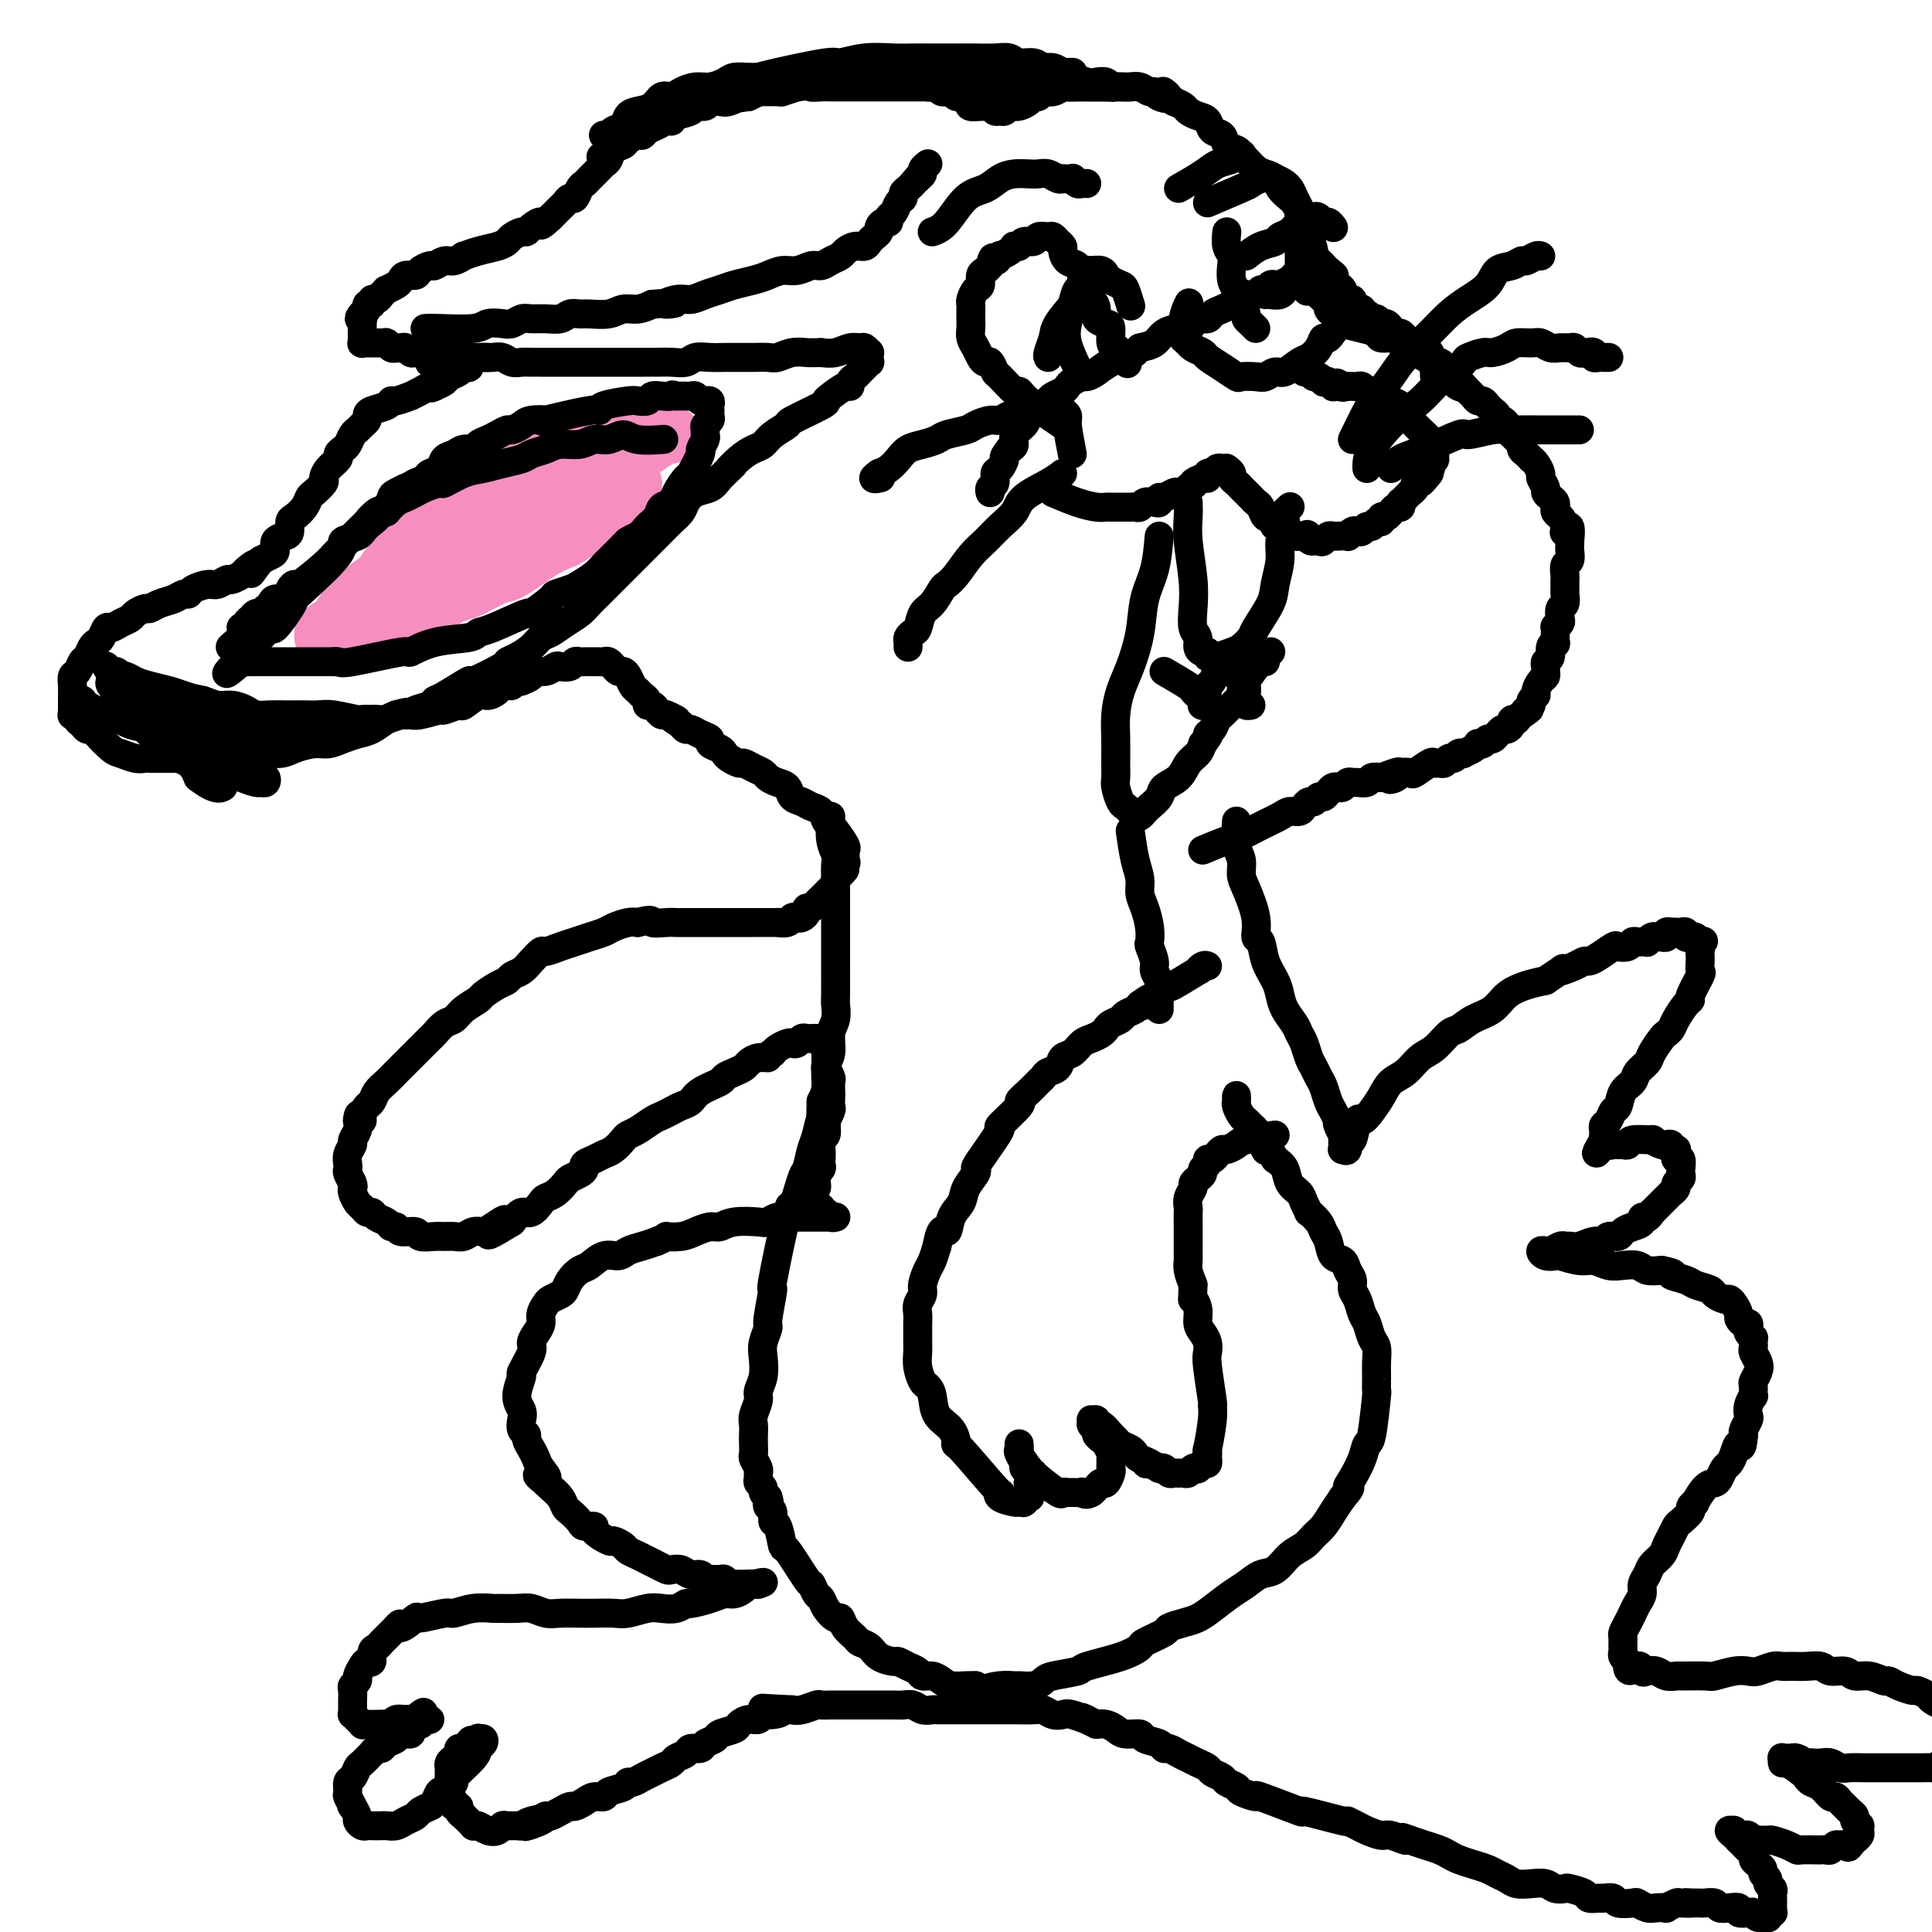 <svg viewBox='0 0 400 400' version='1.1' xmlns='http://www.w3.org/2000/svg' xmlns:xlink='http://www.w3.org/1999/xlink'><g fill='none' stroke='#F68FBF' stroke-width='12' stroke-linecap='round' stroke-linejoin='round'><path d='M119,104c-3.128,2.471 -6.257,4.942 -9,7c-2.743,2.058 -5.102,3.703 -7,5c-1.898,1.297 -3.335,2.246 -5,3c-1.665,0.754 -3.556,1.314 -5,2c-1.444,0.686 -2.440,1.500 -3,2c-0.560,0.500 -0.683,0.686 -1,1c-0.317,0.314 -0.828,0.754 -1,1c-0.172,0.246 -0.007,0.297 0,0c0.007,-0.297 -0.145,-0.942 0,-1c0.145,-0.058 0.587,0.471 1,0c0.413,-0.471 0.796,-1.944 2,-3c1.204,-1.056 3.230,-1.697 7,-4c3.770,-2.303 9.286,-6.267 12,-8c2.714,-1.733 2.626,-1.235 4,-2c1.374,-0.765 4.211,-2.794 7,-4c2.789,-1.206 5.532,-1.588 7,-2c1.468,-0.412 1.662,-0.854 2,-1c0.338,-0.146 0.820,0.002 1,0c0.180,-0.002 0.056,-0.155 0,0c-0.056,0.155 -0.046,0.619 0,1c0.046,0.381 0.128,0.680 0,1c-0.128,0.320 -0.465,0.663 -1,1c-0.535,0.337 -1.267,0.669 -2,1'/><path d='M128,104c-0.756,0.959 -1.146,1.356 -2,2c-0.854,0.644 -2.172,1.535 -3,2c-0.828,0.465 -1.166,0.503 -2,1c-0.834,0.497 -2.163,1.453 -3,2c-0.837,0.547 -1.183,0.685 -2,1c-0.817,0.315 -2.106,0.805 -4,2c-1.894,1.195 -4.393,3.094 -6,4c-1.607,0.906 -2.321,0.820 -3,1c-0.679,0.180 -1.322,0.626 -2,1c-0.678,0.374 -1.390,0.678 -2,1c-0.610,0.322 -1.118,0.664 -2,1c-0.882,0.336 -2.137,0.668 -3,1c-0.863,0.332 -1.334,0.666 -2,1c-0.666,0.334 -1.526,0.668 -2,1c-0.474,0.332 -0.561,0.662 -1,1c-0.439,0.338 -1.230,0.683 -2,1c-0.770,0.317 -1.521,0.607 -2,1c-0.479,0.393 -0.688,0.890 -1,1c-0.312,0.110 -0.728,-0.168 -1,0c-0.272,0.168 -0.402,0.781 -1,1c-0.598,0.219 -1.666,0.045 -2,0c-0.334,-0.045 0.065,0.041 0,0c-0.065,-0.041 -0.594,-0.208 -1,0c-0.406,0.208 -0.690,0.792 -1,1c-0.310,0.208 -0.646,0.042 -1,0c-0.354,-0.042 -0.725,0.041 -1,0c-0.275,-0.041 -0.455,-0.207 -1,0c-0.545,0.207 -1.454,0.786 -2,1c-0.546,0.214 -0.727,0.061 -1,0c-0.273,-0.061 -0.636,-0.031 -1,0'/><path d='M71,132c-2.255,0.464 -1.392,0.124 -1,0c0.392,-0.124 0.311,-0.032 0,0c-0.311,0.032 -0.854,0.005 -1,0c-0.146,-0.005 0.104,0.013 0,0c-0.104,-0.013 -0.564,-0.056 -1,0c-0.436,0.056 -0.849,0.211 -1,0c-0.151,-0.211 -0.041,-0.788 0,-1c0.041,-0.212 0.012,-0.061 0,0c-0.012,0.061 -0.006,0.030 0,0'/><path d='M78,132c-1.375,0.000 -2.751,0.000 -4,0c-1.249,-0.000 -2.372,-0.000 -3,0c-0.628,0.000 -0.761,0.001 -1,0c-0.239,-0.001 -0.586,-0.004 -1,0c-0.414,0.004 -0.896,0.016 -1,0c-0.104,-0.016 0.171,-0.061 0,0c-0.171,0.061 -0.789,0.227 -1,0c-0.211,-0.227 -0.015,-0.847 0,-1c0.015,-0.153 -0.150,0.162 0,0c0.150,-0.162 0.617,-0.802 1,-1c0.383,-0.198 0.683,0.046 1,0c0.317,-0.046 0.652,-0.384 1,-1c0.348,-0.616 0.709,-1.512 1,-2c0.291,-0.488 0.512,-0.568 1,-1c0.488,-0.432 1.244,-1.216 2,-2'/><path d='M74,124c1.064,-1.352 0.723,-0.733 1,-1c0.277,-0.267 1.173,-1.419 2,-2c0.827,-0.581 1.585,-0.592 2,-1c0.415,-0.408 0.487,-1.214 1,-2c0.513,-0.786 1.467,-1.552 2,-2c0.533,-0.448 0.643,-0.579 1,-1c0.357,-0.421 0.959,-1.131 2,-2c1.041,-0.869 2.520,-1.896 3,-2c0.480,-0.104 -0.038,0.716 1,0c1.038,-0.716 3.632,-2.969 5,-4c1.368,-1.031 1.510,-0.839 2,-1c0.490,-0.161 1.328,-0.673 2,-1c0.672,-0.327 1.177,-0.467 2,-1c0.823,-0.533 1.964,-1.457 3,-2c1.036,-0.543 1.968,-0.705 3,-1c1.032,-0.295 2.164,-0.723 3,-1c0.836,-0.277 1.376,-0.403 2,-1c0.624,-0.597 1.333,-1.667 2,-2c0.667,-0.333 1.292,0.069 2,0c0.708,-0.069 1.499,-0.611 2,-1c0.501,-0.389 0.713,-0.626 1,-1c0.287,-0.374 0.648,-0.885 1,-1c0.352,-0.115 0.694,0.165 1,0c0.306,-0.165 0.577,-0.776 1,-1c0.423,-0.224 0.999,-0.060 1,0c0.001,0.060 -0.571,0.017 -1,0c-0.429,-0.017 -0.714,-0.009 -1,0'/><path d='M120,93c5.284,-2.920 0.993,-0.220 -1,1c-1.993,1.220 -1.689,0.961 -2,1c-0.311,0.039 -1.237,0.377 -2,1c-0.763,0.623 -1.362,1.533 -2,2c-0.638,0.467 -1.314,0.492 -2,1c-0.686,0.508 -1.381,1.501 -2,2c-0.619,0.499 -1.163,0.505 -2,1c-0.837,0.495 -1.967,1.481 -3,2c-1.033,0.519 -1.967,0.573 -3,1c-1.033,0.427 -2.164,1.227 -3,2c-0.836,0.773 -1.379,1.520 -2,2c-0.621,0.480 -1.322,0.692 -2,1c-0.678,0.308 -1.332,0.713 -2,1c-0.668,0.287 -1.349,0.458 -2,1c-0.651,0.542 -1.274,1.456 -2,2c-0.726,0.544 -1.557,0.720 -2,1c-0.443,0.280 -0.497,0.665 -1,1c-0.503,0.335 -1.455,0.622 -2,1c-0.545,0.378 -0.683,0.848 -1,1c-0.317,0.152 -0.814,-0.014 -1,0c-0.186,0.014 -0.062,0.207 0,0c0.062,-0.207 0.062,-0.815 0,-1c-0.062,-0.185 -0.187,0.053 0,0c0.187,-0.053 0.685,-0.398 1,-1c0.315,-0.602 0.445,-1.460 1,-2c0.555,-0.540 1.534,-0.761 2,-1c0.466,-0.239 0.419,-0.497 1,-1c0.581,-0.503 1.791,-1.252 3,-2'/><path d='M89,110c1.453,-1.594 1.585,-1.579 2,-2c0.415,-0.421 1.112,-1.277 2,-2c0.888,-0.723 1.968,-1.311 3,-2c1.032,-0.689 2.018,-1.479 3,-2c0.982,-0.521 1.960,-0.774 3,-1c1.040,-0.226 2.141,-0.424 3,-1c0.859,-0.576 1.476,-1.530 2,-2c0.524,-0.470 0.956,-0.455 2,-1c1.044,-0.545 2.701,-1.649 4,-2c1.299,-0.351 2.238,0.051 3,0c0.762,-0.051 1.345,-0.553 2,-1c0.655,-0.447 1.383,-0.837 2,-1c0.617,-0.163 1.124,-0.100 2,0c0.876,0.100 2.121,0.237 3,0c0.879,-0.237 1.391,-0.847 2,-1c0.609,-0.153 1.314,0.151 2,0c0.686,-0.151 1.355,-0.759 2,-1c0.645,-0.241 1.268,-0.117 2,0c0.732,0.117 1.574,0.228 2,0c0.426,-0.228 0.438,-0.794 1,-1c0.562,-0.206 1.676,-0.052 2,0c0.324,0.052 -0.140,0.004 0,0c0.140,-0.004 0.884,0.037 1,0c0.116,-0.037 -0.395,-0.154 -1,0c-0.605,0.154 -1.302,0.577 -2,1'/><path d='M136,91c-1.024,0.569 -2.083,1.490 -3,2c-0.917,0.510 -1.692,0.607 -2,1c-0.308,0.393 -0.149,1.081 -1,2c-0.851,0.919 -2.710,2.068 -4,3c-1.290,0.932 -2.009,1.647 -3,2c-0.991,0.353 -2.254,0.343 -3,1c-0.746,0.657 -0.974,1.982 -2,3c-1.026,1.018 -2.849,1.730 -5,3c-2.151,1.270 -4.630,3.100 -6,4c-1.370,0.900 -1.631,0.871 -2,1c-0.369,0.129 -0.844,0.417 -2,1c-1.156,0.583 -2.992,1.463 -4,2c-1.008,0.537 -1.188,0.732 -2,1c-0.812,0.268 -2.257,0.609 -3,1c-0.743,0.391 -0.786,0.830 -1,1c-0.214,0.170 -0.601,0.069 -1,0c-0.399,-0.069 -0.810,-0.105 -1,0c-0.190,0.105 -0.160,0.353 0,0c0.160,-0.353 0.451,-1.306 1,-2c0.549,-0.694 1.357,-1.131 2,-2c0.643,-0.869 1.119,-2.172 2,-3c0.881,-0.828 2.165,-1.180 3,-2c0.835,-0.820 1.220,-2.106 2,-3c0.780,-0.894 1.955,-1.394 3,-2c1.045,-0.606 1.961,-1.317 3,-2c1.039,-0.683 2.203,-1.338 3,-2c0.797,-0.662 1.228,-1.332 2,-2c0.772,-0.668 1.886,-1.334 3,-2'/><path d='M115,97c4.006,-3.296 2.021,-0.536 2,0c-0.021,0.536 1.920,-1.151 3,-2c1.080,-0.849 1.297,-0.858 2,-1c0.703,-0.142 1.892,-0.416 3,-1c1.108,-0.584 2.136,-1.477 3,-2c0.864,-0.523 1.564,-0.677 2,-1c0.436,-0.323 0.609,-0.817 1,-1c0.391,-0.183 0.999,-0.057 1,0c0.001,0.057 -0.604,0.043 -1,0c-0.396,-0.043 -0.581,-0.115 -1,0c-0.419,0.115 -1.072,0.416 -2,1c-0.928,0.584 -2.132,1.450 -3,2c-0.868,0.550 -1.401,0.784 -2,1c-0.599,0.216 -1.266,0.415 -2,1c-0.734,0.585 -1.536,1.555 -2,2c-0.464,0.445 -0.589,0.364 -1,1c-0.411,0.636 -1.109,1.989 -2,3c-0.891,1.011 -1.974,1.679 -3,2c-1.026,0.321 -1.993,0.295 -3,1c-1.007,0.705 -2.054,2.142 -3,3c-0.946,0.858 -1.790,1.136 -3,2c-1.210,0.864 -2.785,2.314 -4,3c-1.215,0.686 -2.069,0.607 -3,1c-0.931,0.393 -1.940,1.257 -3,2c-1.060,0.743 -2.171,1.364 -3,2c-0.829,0.636 -1.377,1.287 -2,2c-0.623,0.713 -1.321,1.490 -2,2c-0.679,0.510 -1.340,0.755 -2,1'/><path d='M85,121c-7.316,4.923 -2.605,1.232 -1,0c1.605,-1.232 0.104,-0.004 -1,1c-1.104,1.004 -1.813,1.786 -2,2c-0.187,0.214 0.146,-0.138 0,0c-0.146,0.138 -0.770,0.768 -1,1c-0.230,0.232 -0.066,0.066 0,0c0.066,-0.066 0.033,-0.033 0,0'/></g>
<g fill='none' stroke='#000000' stroke-width='6' stroke-linecap='round' stroke-linejoin='round'><path d='M249,176c1.866,-0.779 3.731,-1.558 5,-2c1.269,-0.442 1.940,-0.549 3,-1c1.060,-0.451 2.507,-1.248 4,-2c1.493,-0.752 3.030,-1.459 4,-2c0.970,-0.541 1.373,-0.914 2,-1c0.627,-0.086 1.477,0.117 2,0c0.523,-0.117 0.717,-0.552 1,-1c0.283,-0.448 0.653,-0.907 1,-1c0.347,-0.093 0.670,0.182 1,0c0.330,-0.182 0.666,-0.819 1,-1c0.334,-0.181 0.667,0.096 1,0c0.333,-0.096 0.667,-0.565 1,-1c0.333,-0.435 0.667,-0.834 1,-1c0.333,-0.166 0.666,-0.097 1,0c0.334,0.097 0.671,0.223 1,0c0.329,-0.223 0.651,-0.796 1,-1c0.349,-0.204 0.726,-0.041 1,0c0.274,0.041 0.445,-0.041 1,0c0.555,0.041 1.496,0.203 2,0c0.504,-0.203 0.573,-0.772 1,-1c0.427,-0.228 1.214,-0.114 2,0'/><path d='M286,161c6.124,-2.336 2.934,-0.676 2,0c-0.934,0.676 0.387,0.370 1,0c0.613,-0.370 0.517,-0.803 1,-1c0.483,-0.197 1.544,-0.158 2,0c0.456,0.158 0.307,0.436 1,0c0.693,-0.436 2.227,-1.585 3,-2c0.773,-0.415 0.785,-0.096 1,0c0.215,0.096 0.635,-0.031 1,0c0.365,0.031 0.676,0.218 1,0c0.324,-0.218 0.659,-0.842 1,-1c0.341,-0.158 0.686,0.151 1,0c0.314,-0.151 0.596,-0.762 1,-1c0.404,-0.238 0.931,-0.102 1,0c0.069,0.102 -0.318,0.172 0,0c0.318,-0.172 1.342,-0.586 2,-1c0.658,-0.414 0.949,-0.828 1,-1c0.051,-0.172 -0.140,-0.103 0,0c0.140,0.103 0.611,0.239 1,0c0.389,-0.239 0.696,-0.853 1,-1c0.304,-0.147 0.606,0.171 1,0c0.394,-0.171 0.880,-0.833 1,-1c0.120,-0.167 -0.127,0.162 0,0c0.127,-0.162 0.626,-0.814 1,-1c0.374,-0.186 0.621,0.095 1,0c0.379,-0.095 0.890,-0.565 1,-1c0.110,-0.435 -0.180,-0.835 0,-1c0.180,-0.165 0.832,-0.096 1,0c0.168,0.096 -0.147,0.218 0,0c0.147,-0.218 0.756,-0.777 1,-1c0.244,-0.223 0.122,-0.112 0,0'/><path d='M315,148c2.719,-1.786 1.517,-1.252 1,-1c-0.517,0.252 -0.350,0.223 0,0c0.350,-0.223 0.881,-0.641 1,-1c0.119,-0.359 -0.175,-0.659 0,-1c0.175,-0.341 0.817,-0.721 1,-1c0.183,-0.279 -0.094,-0.456 0,-1c0.094,-0.544 0.560,-1.455 1,-2c0.440,-0.545 0.854,-0.722 1,-1c0.146,-0.278 0.024,-0.655 0,-1c-0.024,-0.345 0.050,-0.657 0,-1c-0.050,-0.343 -0.224,-0.716 0,-1c0.224,-0.284 0.845,-0.480 1,-1c0.155,-0.520 -0.156,-1.364 0,-2c0.156,-0.636 0.777,-1.063 1,-1c0.223,0.063 0.046,0.618 0,0c-0.046,-0.618 0.039,-2.407 0,-3c-0.039,-0.593 -0.203,0.011 0,0c0.203,-0.011 0.772,-0.637 1,-1c0.228,-0.363 0.114,-0.463 0,-1c-0.114,-0.537 -0.227,-1.510 0,-2c0.227,-0.490 0.793,-0.497 1,-1c0.207,-0.503 0.054,-1.501 0,-2c-0.054,-0.499 -0.011,-0.500 0,-1c0.011,-0.500 -0.011,-1.500 0,-2c0.011,-0.500 0.056,-0.501 0,-1c-0.056,-0.499 -0.211,-1.496 0,-2c0.211,-0.504 0.789,-0.517 1,-1c0.211,-0.483 0.057,-1.438 0,-2c-0.057,-0.562 -0.016,-0.732 0,-1c0.016,-0.268 0.008,-0.634 0,-1'/><path d='M325,112c0.535,-4.753 -0.627,-2.636 -1,-2c-0.373,0.636 0.044,-0.211 0,-1c-0.044,-0.789 -0.550,-1.521 -1,-2c-0.450,-0.479 -0.842,-0.706 -1,-1c-0.158,-0.294 -0.080,-0.655 0,-1c0.080,-0.345 0.161,-0.674 0,-1c-0.161,-0.326 -0.564,-0.650 -1,-1c-0.436,-0.350 -0.904,-0.727 -1,-1c-0.096,-0.273 0.181,-0.441 0,-1c-0.181,-0.559 -0.818,-1.508 -1,-2c-0.182,-0.492 0.092,-0.527 0,-1c-0.092,-0.473 -0.551,-1.384 -1,-2c-0.449,-0.616 -0.890,-0.939 -1,-1c-0.110,-0.061 0.111,0.138 0,0c-0.111,-0.138 -0.554,-0.614 -1,-1c-0.446,-0.386 -0.894,-0.681 -1,-1c-0.106,-0.319 0.130,-0.663 0,-1c-0.130,-0.337 -0.626,-0.669 -1,-1c-0.374,-0.331 -0.626,-0.662 -1,-1c-0.374,-0.338 -0.870,-0.682 -1,-1c-0.130,-0.318 0.106,-0.610 0,-1c-0.106,-0.390 -0.554,-0.879 -1,-1c-0.446,-0.121 -0.889,0.126 -1,0c-0.111,-0.126 0.111,-0.626 0,-1c-0.111,-0.374 -0.555,-0.621 -1,-1c-0.445,-0.379 -0.893,-0.889 -1,-1c-0.107,-0.111 0.126,0.177 0,0c-0.126,-0.177 -0.611,-0.821 -1,-1c-0.389,-0.179 -0.682,0.106 -1,0c-0.318,-0.106 -0.662,-0.602 -1,-1c-0.338,-0.398 -0.669,-0.699 -1,-1'/><path d='M304,81c-2.349,-2.560 -1.221,-1.459 -1,-1c0.221,0.459 -0.466,0.278 -1,0c-0.534,-0.278 -0.915,-0.652 -1,-1c-0.085,-0.348 0.124,-0.671 0,-1c-0.124,-0.329 -0.582,-0.666 -1,-1c-0.418,-0.334 -0.794,-0.667 -1,-1c-0.206,-0.333 -0.240,-0.667 -1,-1c-0.760,-0.333 -2.245,-0.666 -3,-1c-0.755,-0.334 -0.780,-0.668 -1,-1c-0.220,-0.332 -0.636,-0.663 -1,-1c-0.364,-0.337 -0.675,-0.682 -1,-1c-0.325,-0.318 -0.664,-0.611 -1,-1c-0.336,-0.389 -0.667,-0.874 -1,-1c-0.333,-0.126 -0.666,0.106 -1,0c-0.334,-0.106 -0.667,-0.549 -1,-1c-0.333,-0.451 -0.666,-0.910 -1,-1c-0.334,-0.090 -0.668,0.187 -1,0c-0.332,-0.187 -0.663,-0.839 -1,-1c-0.337,-0.161 -0.682,0.168 -1,0c-0.318,-0.168 -0.611,-0.832 -1,-1c-0.389,-0.168 -0.874,0.161 -1,0c-0.126,-0.161 0.107,-0.813 0,-1c-0.107,-0.187 -0.554,0.090 -1,0c-0.446,-0.090 -0.889,-0.549 -1,-1c-0.111,-0.451 0.111,-0.894 0,-1c-0.111,-0.106 -0.556,0.126 -1,0c-0.444,-0.126 -0.889,-0.611 -1,-1c-0.111,-0.389 0.111,-0.683 0,-1c-0.111,-0.317 -0.556,-0.659 -1,-1'/><path d='M277,59c-4.360,-3.813 -1.759,-2.345 -1,-2c0.759,0.345 -0.322,-0.433 -1,-1c-0.678,-0.567 -0.951,-0.923 -1,-1c-0.049,-0.077 0.128,0.127 0,0c-0.128,-0.127 -0.560,-0.583 -1,-1c-0.440,-0.417 -0.889,-0.794 -1,-1c-0.111,-0.206 0.115,-0.240 0,-1c-0.115,-0.760 -0.571,-2.245 -1,-3c-0.429,-0.755 -0.832,-0.778 -1,-1c-0.168,-0.222 -0.101,-0.641 0,-1c0.101,-0.359 0.235,-0.659 0,-1c-0.235,-0.341 -0.841,-0.724 -1,-1c-0.159,-0.276 0.127,-0.445 0,-1c-0.127,-0.555 -0.667,-1.497 -1,-2c-0.333,-0.503 -0.459,-0.568 -1,-1c-0.541,-0.432 -1.496,-1.233 -2,-2c-0.504,-0.767 -0.555,-1.501 -1,-2c-0.445,-0.499 -1.284,-0.764 -2,-1c-0.716,-0.236 -1.309,-0.443 -2,-1c-0.691,-0.557 -1.479,-1.463 -2,-2c-0.521,-0.537 -0.773,-0.706 -1,-1c-0.227,-0.294 -0.427,-0.712 -1,-1c-0.573,-0.288 -1.518,-0.444 -2,-1c-0.482,-0.556 -0.500,-1.511 -1,-2c-0.500,-0.489 -1.481,-0.512 -2,-1c-0.519,-0.488 -0.576,-1.440 -1,-2c-0.424,-0.560 -1.217,-0.727 -2,-1c-0.783,-0.273 -1.557,-0.650 -2,-1c-0.443,-0.350 -0.555,-0.671 -1,-1c-0.445,-0.329 -1.222,-0.664 -2,-1'/><path d='M243,21c-3.986,-3.493 -1.452,-1.724 -1,-1c0.452,0.724 -1.177,0.404 -2,0c-0.823,-0.404 -0.839,-0.893 -1,-1c-0.161,-0.107 -0.466,0.167 -1,0c-0.534,-0.167 -1.295,-0.777 -2,-1c-0.705,-0.223 -1.353,-0.060 -2,0c-0.647,0.060 -1.293,0.016 -2,0c-0.707,-0.016 -1.473,-0.004 -2,0c-0.527,0.004 -0.813,0.001 -1,0c-0.187,-0.001 -0.273,-0.001 -1,0c-0.727,0.001 -2.095,0.004 -3,0c-0.905,-0.004 -1.345,-0.016 -2,0c-0.655,0.016 -1.523,0.061 -2,0c-0.477,-0.061 -0.562,-0.227 -1,0c-0.438,0.227 -1.230,0.848 -2,1c-0.770,0.152 -1.519,-0.166 -2,0c-0.481,0.166 -0.693,0.815 -1,1c-0.307,0.185 -0.708,-0.094 -1,0c-0.292,0.094 -0.473,0.560 -1,1c-0.527,0.440 -1.398,0.854 -2,1c-0.602,0.146 -0.935,0.025 -1,0c-0.065,-0.025 0.137,0.047 0,0c-0.137,-0.047 -0.614,-0.212 -1,0c-0.386,0.212 -0.681,0.803 -1,1c-0.319,0.197 -0.664,0.000 -1,0c-0.336,-0.000 -0.665,0.196 -1,0c-0.335,-0.196 -0.678,-0.785 -1,-1c-0.322,-0.215 -0.625,-0.058 -1,0c-0.375,0.058 -0.821,0.017 -1,0c-0.179,-0.017 -0.089,-0.008 0,0'/><path d='M203,22c-3.207,0.458 -2.225,-0.398 -2,-1c0.225,-0.602 -0.306,-0.950 -1,-1c-0.694,-0.050 -1.550,0.198 -2,0c-0.450,-0.198 -0.493,-0.842 -1,-1c-0.507,-0.158 -1.479,0.169 -2,0c-0.521,-0.169 -0.590,-0.834 -1,-1c-0.410,-0.166 -1.160,0.165 -2,0c-0.840,-0.165 -1.769,-0.828 -2,-1c-0.231,-0.172 0.237,0.146 0,0c-0.237,-0.146 -1.181,-0.757 -2,-1c-0.819,-0.243 -1.515,-0.118 -2,0c-0.485,0.118 -0.759,0.228 -1,0c-0.241,-0.228 -0.450,-0.794 -1,-1c-0.550,-0.206 -1.442,-0.051 -2,0c-0.558,0.051 -0.782,-0.000 -1,0c-0.218,0.000 -0.428,0.053 -1,0c-0.572,-0.053 -1.505,-0.211 -2,0c-0.495,0.211 -0.552,0.792 -1,1c-0.448,0.208 -1.289,0.041 -2,0c-0.711,-0.041 -1.294,0.042 -2,0c-0.706,-0.042 -1.535,-0.208 -2,0c-0.465,0.208 -0.566,0.792 -1,1c-0.434,0.208 -1.201,0.042 -2,0c-0.799,-0.042 -1.632,0.041 -2,0c-0.368,-0.041 -0.273,-0.204 -1,0c-0.727,0.204 -2.278,0.776 -3,1c-0.722,0.224 -0.616,0.101 -1,0c-0.384,-0.101 -1.257,-0.181 -2,0c-0.743,0.181 -1.355,0.623 -2,1c-0.645,0.377 -1.322,0.688 -2,1'/><path d='M155,20c-4.533,0.714 -2.365,-0.001 -2,0c0.365,0.001 -1.072,0.717 -2,1c-0.928,0.283 -1.346,0.131 -2,0c-0.654,-0.131 -1.545,-0.243 -2,0c-0.455,0.243 -0.476,0.839 -1,1c-0.524,0.161 -1.551,-0.114 -2,0c-0.449,0.114 -0.319,0.618 -1,1c-0.681,0.382 -2.174,0.641 -3,1c-0.826,0.359 -0.984,0.817 -1,1c-0.016,0.183 0.112,0.092 0,0c-0.112,-0.092 -0.463,-0.183 -1,0c-0.537,0.183 -1.261,0.640 -2,1c-0.739,0.360 -1.492,0.621 -2,1c-0.508,0.379 -0.770,0.874 -1,1c-0.230,0.126 -0.429,-0.117 -1,0c-0.571,0.117 -1.515,0.595 -2,1c-0.485,0.405 -0.511,0.739 -1,1c-0.489,0.261 -1.440,0.451 -2,1c-0.560,0.549 -0.727,1.456 -1,2c-0.273,0.544 -0.650,0.723 -1,1c-0.350,0.277 -0.671,0.650 -1,1c-0.329,0.350 -0.666,0.676 -1,1c-0.334,0.324 -0.667,0.646 -1,1c-0.333,0.354 -0.667,0.739 -1,1c-0.333,0.261 -0.667,0.399 -1,1c-0.333,0.601 -0.667,1.667 -1,2c-0.333,0.333 -0.667,-0.065 -1,0c-0.333,0.065 -0.667,0.595 -1,1c-0.333,0.405 -0.667,0.686 -1,1c-0.333,0.314 -0.667,0.661 -1,1c-0.333,0.339 -0.667,0.669 -1,1'/><path d='M114,45c-2.821,2.658 -1.873,1.304 -2,1c-0.127,-0.304 -1.329,0.443 -2,1c-0.671,0.557 -0.811,0.923 -1,1c-0.189,0.077 -0.427,-0.134 -1,0c-0.573,0.134 -1.482,0.614 -2,1c-0.518,0.386 -0.645,0.677 -1,1c-0.355,0.323 -0.938,0.679 -2,1c-1.062,0.321 -2.602,0.607 -4,1c-1.398,0.393 -2.655,0.894 -3,1c-0.345,0.106 0.221,-0.183 0,0c-0.221,0.183 -1.229,0.836 -2,1c-0.771,0.164 -1.305,-0.162 -2,0c-0.695,0.162 -1.552,0.813 -2,1c-0.448,0.187 -0.488,-0.090 -1,0c-0.512,0.090 -1.498,0.549 -2,1c-0.502,0.451 -0.520,0.895 -1,1c-0.480,0.105 -1.420,-0.130 -2,0c-0.580,0.130 -0.799,0.626 -1,1c-0.201,0.374 -0.382,0.626 -1,1c-0.618,0.374 -1.672,0.870 -2,1c-0.328,0.130 0.071,-0.105 0,0c-0.071,0.105 -0.612,0.549 -1,1c-0.388,0.451 -0.625,0.908 -1,1c-0.375,0.092 -0.889,-0.182 -1,0c-0.111,0.182 0.180,0.819 0,1c-0.180,0.181 -0.832,-0.096 -1,0c-0.168,0.096 0.147,0.564 0,1c-0.147,0.436 -0.756,0.839 -1,1c-0.244,0.161 -0.122,0.081 0,0'/><path d='M75,65c-1.238,1.327 -0.332,1.144 0,1c0.332,-0.144 0.089,-0.250 0,0c-0.089,0.250 -0.024,0.856 0,1c0.024,0.144 0.006,-0.173 0,0c-0.006,0.173 -0.002,0.835 0,1c0.002,0.165 0.000,-0.167 0,0c-0.000,0.167 0.000,0.833 0,1c-0.000,0.167 -0.001,-0.166 0,0c0.001,0.166 0.004,0.829 0,1c-0.004,0.171 -0.016,-0.150 0,0c0.016,0.150 0.061,0.772 0,1c-0.061,0.228 -0.228,0.061 0,0c0.228,-0.061 0.850,-0.016 1,0c0.150,0.016 -0.171,0.004 0,0c0.171,-0.004 0.834,-0.001 1,0c0.166,0.001 -0.167,0.000 0,0c0.167,-0.000 0.833,-0.000 1,0c0.167,0.000 -0.165,0.000 0,0c0.165,-0.000 0.828,-0.001 1,0c0.172,0.001 -0.147,0.004 0,0c0.147,-0.004 0.760,-0.015 1,0c0.240,0.015 0.105,0.056 0,0c-0.105,-0.056 -0.182,-0.207 0,0c0.182,0.207 0.623,0.774 1,1c0.377,0.226 0.688,0.113 1,0'/><path d='M82,72c1.035,0.150 0.123,0.026 0,0c-0.123,-0.026 0.545,0.046 1,0c0.455,-0.046 0.698,-0.208 1,0c0.302,0.208 0.662,0.788 1,1c0.338,0.212 0.655,0.057 1,0c0.345,-0.057 0.717,-0.016 1,0c0.283,0.016 0.476,0.008 1,0c0.524,-0.008 1.380,-0.016 2,0c0.620,0.016 1.006,0.057 1,0c-0.006,-0.057 -0.404,-0.211 0,0c0.404,0.211 1.610,0.789 2,1c0.390,0.211 -0.035,0.056 0,0c0.035,-0.056 0.530,-0.011 1,0c0.470,0.011 0.914,-0.011 1,0c0.086,0.011 -0.187,0.054 0,0c0.187,-0.054 0.835,-0.207 1,0c0.165,0.207 -0.151,0.774 0,1c0.151,0.226 0.769,0.112 1,0c0.231,-0.112 0.074,-0.223 0,0c-0.074,0.223 -0.065,0.781 0,1c0.065,0.219 0.187,0.100 0,0c-0.187,-0.100 -0.683,-0.182 -1,0c-0.317,0.182 -0.456,0.626 -1,1c-0.544,0.374 -1.493,0.678 -2,1c-0.507,0.322 -0.574,0.664 -1,1c-0.426,0.336 -1.213,0.668 -2,1'/><path d='M90,80c-1.224,0.730 -0.783,0.056 -1,0c-0.217,-0.056 -1.091,0.506 -2,1c-0.909,0.494 -1.852,0.920 -2,1c-0.148,0.080 0.500,-0.186 0,0c-0.500,0.186 -2.148,0.823 -3,1c-0.852,0.177 -0.907,-0.107 -1,0c-0.093,0.107 -0.224,0.606 -1,1c-0.776,0.394 -2.197,0.683 -3,1c-0.803,0.317 -0.989,0.661 -1,1c-0.011,0.339 0.152,0.672 0,1c-0.152,0.328 -0.618,0.651 -1,1c-0.382,0.349 -0.681,0.724 -1,1c-0.319,0.276 -0.658,0.455 -1,1c-0.342,0.545 -0.686,1.458 -1,2c-0.314,0.542 -0.596,0.712 -1,1c-0.404,0.288 -0.930,0.692 -1,1c-0.070,0.308 0.314,0.520 0,1c-0.314,0.480 -1.327,1.227 -2,2c-0.673,0.773 -1.005,1.572 -1,2c0.005,0.428 0.349,0.486 0,1c-0.349,0.514 -1.390,1.485 -2,2c-0.610,0.515 -0.790,0.576 -1,1c-0.210,0.424 -0.450,1.213 -1,2c-0.550,0.787 -1.409,1.572 -2,2c-0.591,0.428 -0.914,0.500 -1,1c-0.086,0.500 0.066,1.429 0,2c-0.066,0.571 -0.349,0.783 -1,1c-0.651,0.217 -1.669,0.440 -2,1c-0.331,0.560 0.026,1.459 0,2c-0.026,0.541 -0.436,0.726 -1,1c-0.564,0.274 -1.282,0.637 -2,1'/><path d='M54,116c-3.671,4.973 -1.350,1.906 -1,1c0.350,-0.906 -1.271,0.350 -2,1c-0.729,0.650 -0.564,0.695 -1,1c-0.436,0.305 -1.472,0.869 -2,1c-0.528,0.131 -0.547,-0.171 -1,0c-0.453,0.171 -1.339,0.816 -2,1c-0.661,0.184 -1.096,-0.091 -2,0c-0.904,0.091 -2.276,0.549 -3,1c-0.724,0.451 -0.800,0.895 -1,1c-0.200,0.105 -0.525,-0.130 -1,0c-0.475,0.130 -1.101,0.626 -2,1c-0.899,0.374 -2.071,0.625 -3,1c-0.929,0.375 -1.614,0.874 -2,1c-0.386,0.126 -0.474,-0.120 -1,0c-0.526,0.120 -1.489,0.605 -2,1c-0.511,0.395 -0.571,0.701 -1,1c-0.429,0.299 -1.228,0.591 -2,1c-0.772,0.409 -1.516,0.935 -2,1c-0.484,0.065 -0.707,-0.329 -1,0c-0.293,0.329 -0.656,1.382 -1,2c-0.344,0.618 -0.669,0.799 -1,1c-0.331,0.201 -0.667,0.420 -1,1c-0.333,0.580 -0.664,1.520 -1,2c-0.336,0.480 -0.679,0.499 -1,1c-0.321,0.501 -0.622,1.482 -1,2c-0.378,0.518 -0.833,0.573 -1,1c-0.167,0.427 -0.045,1.228 0,2c0.045,0.772 0.012,1.516 0,2c-0.012,0.484 -0.003,0.707 0,1c0.003,0.293 0.001,0.655 0,1c-0.001,0.345 -0.000,0.672 0,1'/><path d='M15,147c-0.064,1.322 -0.225,1.129 0,1c0.225,-0.129 0.834,-0.192 1,0c0.166,0.192 -0.112,0.641 0,1c0.112,0.359 0.614,0.629 1,1c0.386,0.371 0.655,0.845 1,1c0.345,0.155 0.767,-0.007 1,0c0.233,0.007 0.276,0.184 1,1c0.724,0.816 2.130,2.271 3,3c0.870,0.729 1.205,0.731 2,1c0.795,0.269 2.050,0.804 3,1c0.950,0.196 1.595,0.053 2,0c0.405,-0.053 0.570,-0.014 1,0c0.430,0.014 1.124,0.004 2,0c0.876,-0.004 1.932,-0.001 3,0c1.068,0.001 2.147,0.001 3,0c0.853,-0.001 1.480,-0.004 2,0c0.520,0.004 0.933,0.016 2,0c1.067,-0.016 2.787,-0.060 4,0c1.213,0.060 1.917,0.222 3,0c1.083,-0.222 2.544,-0.829 4,-1c1.456,-0.171 2.907,0.095 4,0c1.093,-0.095 1.829,-0.550 3,-1c1.171,-0.450 2.778,-0.893 4,-1c1.222,-0.107 2.060,0.122 3,0c0.940,-0.122 1.981,-0.596 3,-1c1.019,-0.404 2.015,-0.737 3,-1c0.985,-0.263 1.957,-0.455 3,-1c1.043,-0.545 2.155,-1.441 3,-2c0.845,-0.559 1.422,-0.779 2,-1'/><path d='M82,148c4.090,-1.189 2.314,-0.161 2,0c-0.314,0.161 0.835,-0.543 2,-1c1.165,-0.457 2.345,-0.666 3,-1c0.655,-0.334 0.786,-0.794 1,-1c0.214,-0.206 0.511,-0.160 2,-1c1.489,-0.840 4.169,-2.567 5,-3c0.831,-0.433 -0.188,0.428 1,0c1.188,-0.428 4.584,-2.146 6,-3c1.416,-0.854 0.854,-0.844 1,-1c0.146,-0.156 1.000,-0.479 2,-1c1.000,-0.521 2.144,-1.242 3,-2c0.856,-0.758 1.422,-1.554 2,-2c0.578,-0.446 1.166,-0.542 2,-1c0.834,-0.458 1.914,-1.277 3,-2c1.086,-0.723 2.178,-1.348 3,-2c0.822,-0.652 1.375,-1.329 2,-2c0.625,-0.671 1.322,-1.334 2,-2c0.678,-0.666 1.337,-1.334 2,-2c0.663,-0.666 1.328,-1.329 2,-2c0.672,-0.671 1.349,-1.348 2,-2c0.651,-0.652 1.276,-1.277 2,-2c0.724,-0.723 1.546,-1.545 2,-2c0.454,-0.455 0.541,-0.544 1,-1c0.459,-0.456 1.291,-1.278 2,-2c0.709,-0.722 1.296,-1.345 2,-2c0.704,-0.655 1.526,-1.344 2,-2c0.474,-0.656 0.601,-1.279 1,-2c0.399,-0.721 1.069,-1.540 2,-2c0.931,-0.460 2.123,-0.560 3,-1c0.877,-0.440 1.438,-1.220 2,-2'/><path d='M149,99c4.859,-4.693 2.508,-2.426 2,-2c-0.508,0.426 0.828,-0.989 2,-2c1.172,-1.011 2.179,-1.617 3,-2c0.821,-0.383 1.457,-0.544 2,-1c0.543,-0.456 0.993,-1.208 2,-2c1.007,-0.792 2.572,-1.626 3,-2c0.428,-0.374 -0.282,-0.290 1,-1c1.282,-0.710 4.554,-2.214 6,-3c1.446,-0.786 1.066,-0.855 1,-1c-0.066,-0.145 0.181,-0.367 1,-1c0.819,-0.633 2.209,-1.676 3,-2c0.791,-0.324 0.981,0.072 1,0c0.019,-0.072 -0.135,-0.612 0,-1c0.135,-0.388 0.557,-0.625 1,-1c0.443,-0.375 0.907,-0.889 1,-1c0.093,-0.111 -0.185,0.182 0,0c0.185,-0.182 0.834,-0.837 1,-1c0.166,-0.163 -0.152,0.168 0,0c0.152,-0.168 0.772,-0.834 1,-1c0.228,-0.166 0.062,0.167 0,0c-0.062,-0.167 -0.020,-0.833 0,-1c0.020,-0.167 0.017,0.166 0,0c-0.017,-0.166 -0.048,-0.830 0,-1c0.048,-0.170 0.176,0.154 0,0c-0.176,-0.154 -0.655,-0.787 -1,-1c-0.345,-0.213 -0.556,-0.005 -1,0c-0.444,0.005 -1.119,-0.191 -2,0c-0.881,0.191 -1.966,0.769 -3,1c-1.034,0.231 -2.017,0.116 -3,0'/><path d='M170,73c-2.088,0.016 -2.306,0.057 -3,0c-0.694,-0.057 -1.862,-0.211 -3,0c-1.138,0.211 -2.244,0.789 -3,1c-0.756,0.211 -1.160,0.057 -2,0c-0.840,-0.057 -2.114,-0.015 -3,0c-0.886,0.015 -1.382,0.003 -2,0c-0.618,-0.003 -1.358,0.003 -2,0c-0.642,-0.003 -1.186,-0.015 -2,0c-0.814,0.015 -1.898,0.057 -3,0c-1.102,-0.057 -2.224,-0.211 -3,0c-0.776,0.211 -1.208,0.789 -2,1c-0.792,0.211 -1.944,0.057 -3,0c-1.056,-0.057 -2.016,-0.015 -3,0c-0.984,0.015 -1.993,0.004 -3,0c-1.007,-0.004 -2.013,-0.001 -3,0c-0.987,0.001 -1.956,0.000 -3,0c-1.044,-0.000 -2.163,-0.000 -3,0c-0.837,0.000 -1.393,0.000 -2,0c-0.607,-0.000 -1.266,-0.000 -2,0c-0.734,0.000 -1.544,-0.000 -2,0c-0.456,0.000 -0.559,0.000 -1,0c-0.441,-0.000 -1.220,-0.000 -2,0c-0.780,0.000 -1.560,0.001 -2,0c-0.440,-0.001 -0.541,-0.004 -1,0c-0.459,0.004 -1.278,0.015 -2,0c-0.722,-0.015 -1.348,-0.057 -2,0c-0.652,0.057 -1.329,0.211 -2,0c-0.671,-0.211 -1.334,-0.788 -2,-1c-0.666,-0.212 -1.333,-0.061 -2,0c-0.667,0.061 -1.333,0.030 -2,0'/><path d='M100,74c-10.734,0.155 -2.567,0.041 0,0c2.567,-0.041 -0.464,-0.011 -2,0c-1.536,0.011 -1.577,0.002 -2,0c-0.423,-0.002 -1.227,0.003 -2,0c-0.773,-0.003 -1.514,-0.015 -2,0c-0.486,0.015 -0.718,0.055 -1,0c-0.282,-0.055 -0.614,-0.207 -1,0c-0.386,0.207 -0.824,0.773 -1,1c-0.176,0.227 -0.088,0.113 0,0'/><path d='M88,68c0.545,-0.030 1.091,-0.060 3,0c1.909,0.060 5.183,0.208 7,0c1.817,-0.208 2.177,-0.774 3,-1c0.823,-0.226 2.110,-0.113 3,0c0.890,0.113 1.383,0.228 2,0c0.617,-0.228 1.358,-0.797 2,-1c0.642,-0.203 1.184,-0.040 2,0c0.816,0.040 1.908,-0.042 3,0c1.092,0.042 2.186,0.208 3,0c0.814,-0.208 1.348,-0.792 2,-1c0.652,-0.208 1.424,-0.041 2,0c0.576,0.041 0.958,-0.044 2,0c1.042,0.044 2.743,0.218 4,0c1.257,-0.218 2.069,-0.828 3,-1c0.931,-0.172 1.980,0.094 3,0c1.020,-0.094 2.010,-0.547 3,-1'/><path d='M135,63c7.868,-0.709 4.037,0.017 3,0c-1.037,-0.017 0.721,-0.778 2,-1c1.279,-0.222 2.078,0.095 3,0c0.922,-0.095 1.965,-0.603 3,-1c1.035,-0.397 2.062,-0.685 3,-1c0.938,-0.315 1.787,-0.658 3,-1c1.213,-0.342 2.790,-0.684 4,-1c1.210,-0.316 2.053,-0.606 3,-1c0.947,-0.394 1.997,-0.893 3,-1c1.003,-0.107 1.960,0.179 3,0c1.040,-0.179 2.162,-0.821 3,-1c0.838,-0.179 1.393,0.106 2,0c0.607,-0.106 1.266,-0.602 2,-1c0.734,-0.398 1.545,-0.698 2,-1c0.455,-0.302 0.555,-0.606 1,-1c0.445,-0.394 1.233,-0.879 2,-1c0.767,-0.121 1.511,0.123 2,0c0.489,-0.123 0.722,-0.611 1,-1c0.278,-0.389 0.600,-0.678 1,-1c0.400,-0.322 0.877,-0.678 1,-1c0.123,-0.322 -0.108,-0.610 0,-1c0.108,-0.390 0.553,-0.882 1,-1c0.447,-0.118 0.894,0.137 1,0c0.106,-0.137 -0.130,-0.667 0,-1c0.130,-0.333 0.626,-0.471 1,-1c0.374,-0.529 0.625,-1.451 1,-2c0.375,-0.549 0.874,-0.724 1,-1c0.126,-0.276 -0.120,-0.651 0,-1c0.120,-0.349 0.606,-0.671 1,-1c0.394,-0.329 0.697,-0.664 1,-1'/><path d='M189,38c1.791,-2.251 1.268,-1.377 1,-1c-0.268,0.377 -0.282,0.259 0,0c0.282,-0.259 0.859,-0.657 1,-1c0.141,-0.343 -0.154,-0.631 0,-1c0.154,-0.369 0.758,-0.820 1,-1c0.242,-0.180 0.121,-0.090 0,0'/><path d='M125,32c-0.516,0.404 -1.031,0.808 0,0c1.031,-0.808 3.609,-2.828 5,-4c1.391,-1.172 1.595,-1.495 2,-2c0.405,-0.505 1.011,-1.192 2,-2c0.989,-0.808 2.362,-1.737 3,-2c0.638,-0.263 0.540,0.141 1,0c0.460,-0.141 1.478,-0.826 2,-1c0.522,-0.174 0.549,0.164 1,0c0.451,-0.164 1.328,-0.828 2,-1c0.672,-0.172 1.140,0.150 2,0c0.860,-0.150 2.114,-0.772 3,-1c0.886,-0.228 1.405,-0.061 2,0c0.595,0.061 1.268,0.017 2,0c0.732,-0.017 1.525,-0.007 2,0c0.475,0.007 0.632,0.012 2,0c1.368,-0.012 3.945,-0.042 5,0c1.055,0.042 0.587,0.155 1,0c0.413,-0.155 1.706,-0.577 3,-1'/><path d='M165,18c4.915,-0.619 3.202,-0.166 3,0c-0.202,0.166 1.105,0.044 2,0c0.895,-0.044 1.377,-0.012 2,0c0.623,0.012 1.387,0.003 2,0c0.613,-0.003 1.077,-0.001 2,0c0.923,0.001 2.306,0.000 3,0c0.694,-0.000 0.699,-0.000 2,0c1.301,0.000 3.900,0.000 5,0c1.100,-0.000 0.702,-0.000 1,0c0.298,0.000 1.291,0.000 2,0c0.709,-0.000 1.135,-0.000 2,0c0.865,0.000 2.171,0.000 3,0c0.829,-0.000 1.181,-0.000 2,0c0.819,0.000 2.105,0.000 3,0c0.895,-0.000 1.399,-0.000 2,0c0.601,0.000 1.298,0.000 2,0c0.702,-0.000 1.410,-0.000 2,0c0.590,0.000 1.063,0.000 2,0c0.937,-0.000 2.338,-0.000 3,0c0.662,0.000 0.586,0.000 1,0c0.414,-0.000 1.317,-0.000 2,0c0.683,0.000 1.147,0.000 2,0c0.853,-0.000 2.096,-0.000 3,0c0.904,0.000 1.469,0.000 2,0c0.531,-0.000 1.029,-0.000 2,0c0.971,0.000 2.415,0.000 3,0c0.585,0.000 0.311,0.000 1,0c0.689,0.000 2.340,0.000 3,0c0.660,0.000 0.330,0.000 0,0'/><path d='M229,18c10.078,0.000 3.274,0.000 1,0c-2.274,-0.000 -0.016,-0.000 1,0c1.016,0.000 0.792,0.000 1,0c0.208,-0.000 0.848,-0.000 1,0c0.152,0.000 -0.183,0.001 0,0c0.183,-0.001 0.884,-0.004 1,0c0.116,0.004 -0.353,0.015 -1,0c-0.647,-0.015 -1.471,-0.056 -2,0c-0.529,0.056 -0.764,0.207 -1,0c-0.236,-0.207 -0.473,-0.773 -1,-1c-0.527,-0.227 -1.345,-0.114 -2,0c-0.655,0.114 -1.147,0.228 -2,0c-0.853,-0.228 -2.067,-0.797 -3,-1c-0.933,-0.203 -1.586,-0.040 -2,0c-0.414,0.040 -0.589,-0.042 -1,0c-0.411,0.042 -1.057,0.207 -2,0c-0.943,-0.207 -2.183,-0.788 -3,-1c-0.817,-0.212 -1.212,-0.057 -2,0c-0.788,0.057 -1.970,0.015 -3,0c-1.030,-0.015 -1.907,-0.004 -3,0c-1.093,0.004 -2.401,0.001 -4,0c-1.599,-0.001 -3.491,-0.000 -5,0c-1.509,0.000 -2.637,0.000 -4,0c-1.363,-0.000 -2.961,-0.000 -4,0c-1.039,0.000 -1.520,0.000 -2,0'/><path d='M187,15c-7.597,-0.525 -4.089,-0.337 -4,0c0.089,0.337 -3.240,0.822 -5,1c-1.760,0.178 -1.951,0.048 -3,0c-1.049,-0.048 -2.955,-0.013 -4,0c-1.045,0.013 -1.228,0.003 -3,0c-1.772,-0.003 -5.131,0.002 -7,0c-1.869,-0.002 -2.247,-0.011 -3,0c-0.753,0.011 -1.881,0.041 -3,0c-1.119,-0.041 -2.229,-0.152 -3,0c-0.771,0.152 -1.204,0.567 -2,1c-0.796,0.433 -1.957,0.885 -3,1c-1.043,0.115 -1.969,-0.106 -3,0c-1.031,0.106 -2.166,0.539 -3,1c-0.834,0.461 -1.365,0.948 -2,1c-0.635,0.052 -1.373,-0.333 -2,0c-0.627,0.333 -1.141,1.384 -2,2c-0.859,0.616 -2.061,0.796 -3,1c-0.939,0.204 -1.614,0.433 -2,1c-0.386,0.567 -0.481,1.473 -1,2c-0.519,0.527 -1.460,0.677 -2,1c-0.540,0.323 -0.678,0.819 -1,1c-0.322,0.181 -0.826,0.045 -1,0c-0.174,-0.045 -0.017,0.000 0,0c0.017,-0.000 -0.106,-0.045 0,0c0.106,0.045 0.440,0.181 1,0c0.560,-0.181 1.346,-0.677 2,-1c0.654,-0.323 1.176,-0.472 2,-1c0.824,-0.528 1.950,-1.437 3,-2c1.050,-0.563 2.025,-0.782 3,-1'/><path d='M136,23c2.290,-1.102 3.013,-1.356 4,-2c0.987,-0.644 2.236,-1.679 3,-2c0.764,-0.321 1.044,0.070 2,0c0.956,-0.070 2.589,-0.601 4,-1c1.411,-0.399 2.599,-0.666 4,-1c1.401,-0.334 3.016,-0.734 4,-1c0.984,-0.266 1.337,-0.397 4,-1c2.663,-0.603 7.636,-1.678 10,-2c2.364,-0.322 2.119,0.110 3,0c0.881,-0.110 2.889,-0.761 5,-1c2.111,-0.239 4.325,-0.064 6,0c1.675,0.064 2.811,0.017 4,0c1.189,-0.017 2.430,-0.006 4,0c1.570,0.006 3.469,0.006 5,0c1.531,-0.006 2.693,-0.017 4,0c1.307,0.017 2.759,0.061 4,0c1.241,-0.061 2.272,-0.228 3,0c0.728,0.228 1.155,0.849 2,1c0.845,0.151 2.110,-0.170 3,0c0.890,0.170 1.405,0.830 2,1c0.595,0.170 1.269,-0.151 2,0c0.731,0.151 1.518,0.772 2,1c0.482,0.228 0.660,0.062 1,0c0.340,-0.062 0.842,-0.019 1,0c0.158,0.019 -0.030,0.015 0,0c0.030,-0.015 0.277,-0.043 0,0c-0.277,0.043 -1.079,0.155 -2,0c-0.921,-0.155 -1.960,-0.578 -3,-1'/><path d='M217,14c-1.121,-0.155 -1.922,-0.041 -3,0c-1.078,0.041 -2.433,0.011 -3,0c-0.567,-0.011 -0.347,-0.003 -2,0c-1.653,0.003 -5.180,-0.000 -7,0c-1.820,0.000 -1.934,0.004 -3,0c-1.066,-0.004 -3.084,-0.016 -5,0c-1.916,0.016 -3.729,0.061 -5,0c-1.271,-0.061 -1.998,-0.226 -5,0c-3.002,0.226 -8.279,0.844 -11,1c-2.721,0.156 -2.886,-0.150 -4,0c-1.114,0.150 -3.175,0.757 -4,1c-0.825,0.243 -0.412,0.121 0,0'/><path d='M256,170c-0.117,1.851 -0.234,3.702 0,5c0.234,1.298 0.818,2.044 1,3c0.182,0.956 -0.039,2.124 0,3c0.039,0.876 0.338,1.462 1,3c0.662,1.538 1.687,4.029 2,6c0.313,1.971 -0.085,3.423 0,4c0.085,0.577 0.652,0.279 1,1c0.348,0.721 0.478,2.462 1,4c0.522,1.538 1.435,2.874 2,4c0.565,1.126 0.781,2.044 1,3c0.219,0.956 0.440,1.951 1,3c0.560,1.049 1.460,2.154 2,3c0.540,0.846 0.722,1.434 1,2c0.278,0.566 0.652,1.109 1,2c0.348,0.891 0.671,2.129 1,3c0.329,0.871 0.666,1.374 1,2c0.334,0.626 0.667,1.375 1,2c0.333,0.625 0.667,1.126 1,2c0.333,0.874 0.667,2.120 1,3c0.333,0.880 0.667,1.394 1,2c0.333,0.606 0.667,1.303 1,2'/><path d='M277,232c2.569,6.062 0.492,2.216 0,1c-0.492,-1.216 0.600,0.199 1,1c0.400,0.801 0.107,0.989 0,1c-0.107,0.011 -0.030,-0.155 0,0c0.030,0.155 0.012,0.632 0,1c-0.012,0.368 -0.018,0.626 0,1c0.018,0.374 0.060,0.865 0,1c-0.060,0.135 -0.223,-0.084 0,0c0.223,0.084 0.833,0.473 1,0c0.167,-0.473 -0.107,-1.806 0,-2c0.107,-0.194 0.595,0.752 1,0c0.405,-0.752 0.727,-3.203 1,-4c0.273,-0.797 0.499,0.058 1,0c0.501,-0.058 1.278,-1.031 2,-2c0.722,-0.969 1.389,-1.935 2,-3c0.611,-1.065 1.165,-2.230 2,-3c0.835,-0.770 1.952,-1.147 3,-2c1.048,-0.853 2.026,-2.182 3,-3c0.974,-0.818 1.945,-1.124 3,-2c1.055,-0.876 2.196,-2.321 3,-3c0.804,-0.679 1.271,-0.591 2,-1c0.729,-0.409 1.720,-1.314 3,-2c1.280,-0.686 2.848,-1.153 4,-2c1.152,-0.847 1.887,-2.074 3,-3c1.113,-0.926 2.604,-1.550 4,-2c1.396,-0.450 2.698,-0.725 4,-1'/><path d='M320,203c5.477,-3.658 3.171,-2.302 3,-2c-0.171,0.302 1.793,-0.448 3,-1c1.207,-0.552 1.656,-0.905 2,-1c0.344,-0.095 0.582,0.066 1,0c0.418,-0.066 1.015,-0.361 2,-1c0.985,-0.639 2.358,-1.621 3,-2c0.642,-0.379 0.554,-0.154 1,0c0.446,0.154 1.425,0.238 2,0c0.575,-0.238 0.747,-0.796 1,-1c0.253,-0.204 0.589,-0.054 1,0c0.411,0.054 0.897,0.011 1,0c0.103,-0.011 -0.179,0.011 0,0c0.179,-0.011 0.817,-0.056 1,0c0.183,0.056 -0.091,0.211 0,0c0.091,-0.211 0.545,-0.789 1,-1c0.455,-0.211 0.911,-0.056 1,0c0.089,0.056 -0.187,0.011 0,0c0.187,-0.011 0.839,0.011 1,0c0.161,-0.011 -0.168,-0.056 0,0c0.168,0.056 0.833,0.211 1,0c0.167,-0.211 -0.163,-0.788 0,-1c0.163,-0.212 0.818,-0.058 1,0c0.182,0.058 -0.110,0.019 0,0c0.110,-0.019 0.622,-0.019 1,0c0.378,0.019 0.622,0.058 1,0c0.378,-0.058 0.890,-0.212 1,0c0.110,0.212 -0.180,0.792 0,1c0.180,0.208 0.832,0.046 1,0c0.168,-0.046 -0.147,0.026 0,0c0.147,-0.026 0.756,-0.150 1,0c0.244,0.150 0.122,0.575 0,1'/><path d='M351,195c2.856,-0.203 1.498,-0.210 1,0c-0.498,0.210 -0.134,0.638 0,1c0.134,0.362 0.038,0.657 0,1c-0.038,0.343 -0.018,0.733 0,1c0.018,0.267 0.033,0.411 0,1c-0.033,0.589 -0.116,1.623 0,2c0.116,0.377 0.431,0.096 0,1c-0.431,0.904 -1.607,2.991 -2,4c-0.393,1.009 -0.004,0.939 0,1c0.004,0.061 -0.379,0.252 -1,1c-0.621,0.748 -1.480,2.052 -2,3c-0.520,0.948 -0.702,1.538 -1,2c-0.298,0.462 -0.714,0.795 -1,1c-0.286,0.205 -0.443,0.282 -1,1c-0.557,0.718 -1.515,2.078 -2,3c-0.485,0.922 -0.497,1.407 -1,2c-0.503,0.593 -1.497,1.296 -2,2c-0.503,0.704 -0.516,1.411 -1,2c-0.484,0.589 -1.440,1.061 -2,2c-0.560,0.939 -0.724,2.345 -1,3c-0.276,0.655 -0.662,0.558 -1,1c-0.338,0.442 -0.626,1.424 -1,2c-0.374,0.576 -0.832,0.747 -1,1c-0.168,0.253 -0.045,0.590 0,1c0.045,0.410 0.012,0.894 0,1c-0.012,0.106 -0.003,-0.168 0,0c0.003,0.168 0.001,0.776 0,1c-0.001,0.224 -0.000,0.064 0,0c0.000,-0.064 0.000,-0.032 0,0'/><path d='M332,236c-2.833,4.867 -0.914,2.036 0,1c0.914,-1.036 0.823,-0.277 1,0c0.177,0.277 0.621,0.070 1,0c0.379,-0.070 0.691,-0.004 1,0c0.309,0.004 0.613,-0.052 1,0c0.387,0.052 0.857,0.214 1,0c0.143,-0.214 -0.040,-0.803 1,-1c1.040,-0.197 3.302,-0.001 4,0c0.698,0.001 -0.168,-0.192 0,0c0.168,0.192 1.369,0.770 2,1c0.631,0.230 0.691,0.114 1,0c0.309,-0.114 0.868,-0.224 1,0c0.132,0.224 -0.162,0.782 0,1c0.162,0.218 0.779,0.095 1,0c0.221,-0.095 0.045,-0.161 0,0c-0.045,0.161 0.041,0.550 0,1c-0.041,0.450 -0.207,0.961 0,1c0.207,0.039 0.789,-0.393 1,0c0.211,0.393 0.053,1.611 0,2c-0.053,0.389 0.001,-0.051 0,0c-0.001,0.051 -0.057,0.592 0,1c0.057,0.408 0.226,0.683 0,1c-0.226,0.317 -0.848,0.676 -1,1c-0.152,0.324 0.167,0.612 0,1c-0.167,0.388 -0.818,0.878 -1,1c-0.182,0.122 0.106,-0.122 0,0c-0.106,0.122 -0.606,0.610 -1,1c-0.394,0.390 -0.683,0.682 -1,1c-0.317,0.318 -0.662,0.662 -1,1c-0.338,0.338 -0.669,0.669 -1,1'/><path d='M342,251c-1.251,2.035 -1.878,1.124 -2,1c-0.122,-0.124 0.262,0.540 0,1c-0.262,0.460 -1.169,0.716 -2,1c-0.831,0.284 -1.587,0.597 -2,1c-0.413,0.403 -0.484,0.896 -1,1c-0.516,0.104 -1.476,-0.183 -2,0c-0.524,0.183 -0.613,0.834 -1,1c-0.387,0.166 -1.072,-0.153 -2,0c-0.928,0.153 -2.097,0.777 -3,1c-0.903,0.223 -1.538,0.046 -2,0c-0.462,-0.046 -0.750,0.041 -1,0c-0.250,-0.041 -0.464,-0.208 -1,0c-0.536,0.208 -1.396,0.791 -2,1c-0.604,0.209 -0.953,0.042 -1,0c-0.047,-0.042 0.208,0.040 0,0c-0.208,-0.040 -0.880,-0.203 -1,0c-0.120,0.203 0.313,0.771 1,1c0.687,0.229 1.629,0.118 2,0c0.371,-0.118 0.171,-0.241 1,0c0.829,0.241 2.687,0.848 4,1c1.313,0.152 2.080,-0.152 3,0c0.920,0.152 1.992,0.759 3,1c1.008,0.241 1.951,0.116 3,0c1.049,-0.116 2.206,-0.224 3,0c0.794,0.224 1.227,0.778 2,1c0.773,0.222 1.887,0.111 3,0'/><path d='M344,263c3.849,0.797 1.972,0.791 2,1c0.028,0.209 1.962,0.634 3,1c1.038,0.366 1.181,0.672 2,1c0.819,0.328 2.313,0.678 3,1c0.687,0.322 0.566,0.615 1,1c0.434,0.385 1.422,0.862 2,1c0.578,0.138 0.746,-0.064 1,0c0.254,0.064 0.594,0.395 1,1c0.406,0.605 0.880,1.486 1,2c0.120,0.514 -0.112,0.662 0,1c0.112,0.338 0.570,0.865 1,1c0.430,0.135 0.833,-0.122 1,0c0.167,0.122 0.097,0.624 0,1c-0.097,0.376 -0.222,0.626 0,1c0.222,0.374 0.791,0.873 1,1c0.209,0.127 0.060,-0.118 0,0c-0.060,0.118 -0.029,0.597 0,1c0.029,0.403 0.057,0.728 0,1c-0.057,0.272 -0.197,0.491 0,1c0.197,0.509 0.732,1.307 1,2c0.268,0.693 0.269,1.280 0,2c-0.269,0.720 -0.808,1.572 -1,2c-0.192,0.428 -0.038,0.433 0,1c0.038,0.567 -0.041,1.695 0,2c0.041,0.305 0.204,-0.213 0,0c-0.204,0.213 -0.773,1.156 -1,2c-0.227,0.844 -0.112,1.587 0,2c0.112,0.413 0.223,0.496 0,1c-0.223,0.504 -0.778,1.430 -1,2c-0.222,0.570 -0.111,0.785 0,1'/><path d='M361,297c-0.333,3.920 -0.667,2.220 -1,2c-0.333,-0.220 -0.666,1.041 -1,2c-0.334,0.959 -0.669,1.617 -1,2c-0.331,0.383 -0.657,0.492 -1,1c-0.343,0.508 -0.704,1.413 -1,2c-0.296,0.587 -0.529,0.854 -1,1c-0.471,0.146 -1.182,0.171 -2,1c-0.818,0.829 -1.743,2.464 -2,3c-0.257,0.536 0.152,-0.026 0,0c-0.152,0.026 -0.867,0.640 -1,1c-0.133,0.360 0.315,0.467 0,1c-0.315,0.533 -1.393,1.494 -2,2c-0.607,0.506 -0.744,0.558 -1,1c-0.256,0.442 -0.632,1.273 -1,2c-0.368,0.727 -0.730,1.349 -1,2c-0.270,0.651 -0.450,1.329 -1,2c-0.550,0.671 -1.471,1.334 -2,2c-0.529,0.666 -0.667,1.333 -1,2c-0.333,0.667 -0.863,1.333 -1,2c-0.137,0.667 0.117,1.334 0,2c-0.117,0.666 -0.606,1.329 -1,2c-0.394,0.671 -0.694,1.349 -1,2c-0.306,0.651 -0.618,1.274 -1,2c-0.382,0.726 -0.836,1.556 -1,2c-0.164,0.444 -0.040,0.501 0,1c0.040,0.499 -0.003,1.440 0,2c0.003,0.560 0.052,0.738 0,1c-0.052,0.262 -0.206,0.609 0,1c0.206,0.391 0.773,0.826 1,1c0.227,0.174 0.113,0.087 0,0'/><path d='M337,344c-0.372,3.261 1.198,1.413 2,1c0.802,-0.413 0.836,0.607 1,1c0.164,0.393 0.460,0.158 1,0c0.540,-0.158 1.325,-0.239 2,0c0.675,0.239 1.239,0.797 2,1c0.761,0.203 1.719,0.051 2,0c0.281,-0.051 -0.115,0.000 1,0c1.115,-0.000 3.740,-0.052 5,0c1.260,0.052 1.156,0.206 2,0c0.844,-0.206 2.635,-0.773 4,-1c1.365,-0.227 2.304,-0.113 3,0c0.696,0.113 1.148,0.227 2,0c0.852,-0.227 2.105,-0.794 3,-1c0.895,-0.206 1.432,-0.051 2,0c0.568,0.051 1.167,-0.001 2,0c0.833,0.001 1.899,0.057 3,0c1.101,-0.057 2.237,-0.227 3,0c0.763,0.227 1.154,0.849 2,1c0.846,0.151 2.149,-0.171 3,0c0.851,0.171 1.252,0.833 2,1c0.748,0.167 1.843,-0.162 3,0c1.157,0.162 2.375,0.813 3,1c0.625,0.187 0.658,-0.090 1,0c0.342,0.090 0.994,0.549 2,1c1.006,0.451 2.367,0.895 3,1c0.633,0.105 0.537,-0.129 1,0c0.463,0.129 1.485,0.622 2,1c0.515,0.378 0.523,0.640 1,1c0.477,0.360 1.422,0.817 2,1c0.578,0.183 0.789,0.091 1,0'/><path d='M403,353c4.432,1.481 2.512,1.184 2,1c-0.512,-0.184 0.384,-0.256 1,0c0.616,0.256 0.954,0.841 1,1c0.046,0.159 -0.198,-0.108 0,0c0.198,0.108 0.839,0.592 1,1c0.161,0.408 -0.157,0.740 0,1c0.157,0.260 0.789,0.447 1,1c0.211,0.553 0.001,1.471 0,2c-0.001,0.529 0.206,0.668 0,1c-0.206,0.332 -0.825,0.859 -1,1c-0.175,0.141 0.093,-0.102 0,0c-0.093,0.102 -0.549,0.549 -1,1c-0.451,0.451 -0.898,0.904 -1,1c-0.102,0.096 0.141,-0.167 0,0c-0.141,0.167 -0.667,0.763 -1,1c-0.333,0.237 -0.472,0.116 -1,0c-0.528,-0.116 -1.444,-0.227 -2,0c-0.556,0.227 -0.753,0.793 -1,1c-0.247,0.207 -0.545,0.055 -1,0c-0.455,-0.055 -1.067,-0.015 -2,0c-0.933,0.015 -2.188,0.004 -3,0c-0.812,-0.004 -1.180,-0.001 -2,0c-0.820,0.001 -2.092,0.001 -3,0c-0.908,-0.001 -1.450,-0.004 -2,0c-0.550,0.004 -1.106,0.015 -2,0c-0.894,-0.015 -2.126,-0.057 -3,0c-0.874,0.057 -1.389,0.211 -2,0c-0.611,-0.211 -1.318,-0.788 -2,-1c-0.682,-0.212 -1.338,-0.061 -2,0c-0.662,0.061 -1.331,0.030 -2,0'/><path d='M375,365c-5.046,0.061 -2.662,0.213 -2,0c0.662,-0.213 -0.397,-0.790 -1,-1c-0.603,-0.210 -0.750,-0.052 -1,0c-0.250,0.052 -0.602,-0.002 -1,0c-0.398,0.002 -0.842,0.060 -1,0c-0.158,-0.060 -0.029,-0.237 0,0c0.029,0.237 -0.043,0.890 0,1c0.043,0.110 0.199,-0.323 1,0c0.801,0.323 2.246,1.401 3,2c0.754,0.599 0.818,0.720 1,1c0.182,0.280 0.483,0.719 1,1c0.517,0.281 1.252,0.404 2,1c0.748,0.596 1.510,1.665 2,2c0.490,0.335 0.710,-0.065 1,0c0.290,0.065 0.651,0.594 1,1c0.349,0.406 0.686,0.687 1,1c0.314,0.313 0.606,0.657 1,1c0.394,0.343 0.890,0.683 1,1c0.110,0.317 -0.166,0.609 0,1c0.166,0.391 0.773,0.879 1,1c0.227,0.121 0.075,-0.125 0,0c-0.075,0.125 -0.072,0.621 0,1c0.072,0.379 0.213,0.640 0,1c-0.213,0.360 -0.779,0.818 -1,1c-0.221,0.182 -0.098,0.087 0,0c0.098,-0.087 0.171,-0.168 0,0c-0.171,0.168 -0.585,0.584 -1,1'/><path d='M383,382c-0.333,0.924 -0.667,0.233 -1,0c-0.333,-0.233 -0.667,-0.010 -1,0c-0.333,0.010 -0.664,-0.193 -1,0c-0.336,0.193 -0.675,0.784 -1,1c-0.325,0.216 -0.636,0.059 -1,0c-0.364,-0.059 -0.782,-0.018 -1,0c-0.218,0.018 -0.237,0.015 -1,0c-0.763,-0.015 -2.269,-0.042 -3,0c-0.731,0.042 -0.686,0.155 -1,0c-0.314,-0.155 -0.987,-0.576 -2,-1c-1.013,-0.424 -2.365,-0.849 -3,-1c-0.635,-0.151 -0.551,-0.026 -1,0c-0.449,0.026 -1.431,-0.046 -2,0c-0.569,0.046 -0.726,0.209 -1,0c-0.274,-0.209 -0.666,-0.792 -1,-1c-0.334,-0.208 -0.610,-0.041 -1,0c-0.390,0.041 -0.894,-0.043 -1,0c-0.106,0.043 0.186,0.212 0,0c-0.186,-0.212 -0.849,-0.804 -1,-1c-0.151,-0.196 0.211,0.003 0,0c-0.211,-0.003 -0.995,-0.207 -1,0c-0.005,0.207 0.768,0.825 1,1c0.232,0.175 -0.077,-0.093 0,0c0.077,0.093 0.538,0.546 1,1'/><path d='M360,381c0.260,0.262 -0.089,-0.085 0,0c0.089,0.085 0.615,0.600 1,1c0.385,0.400 0.629,0.685 1,1c0.371,0.315 0.869,0.662 1,1c0.131,0.338 -0.104,0.668 0,1c0.104,0.332 0.549,0.666 1,1c0.451,0.334 0.909,0.667 1,1c0.091,0.333 -0.186,0.667 0,1c0.186,0.333 0.834,0.667 1,1c0.166,0.333 -0.152,0.666 0,1c0.152,0.334 0.773,0.668 1,1c0.227,0.332 0.061,0.662 0,1c-0.061,0.338 -0.017,0.683 0,1c0.017,0.317 0.006,0.606 0,1c-0.006,0.394 -0.006,0.894 0,1c0.006,0.106 0.017,-0.182 0,0c-0.017,0.182 -0.064,0.834 0,1c0.064,0.166 0.238,-0.155 0,0c-0.238,0.155 -0.889,0.788 -1,1c-0.111,0.212 0.316,0.005 0,0c-0.316,-0.005 -1.375,0.191 -2,0c-0.625,-0.191 -0.814,-0.769 -1,-1c-0.186,-0.231 -0.368,-0.113 -1,0c-0.632,0.113 -1.712,0.223 -2,0c-0.288,-0.223 0.217,-0.778 0,-1c-0.217,-0.222 -1.157,-0.112 -2,0c-0.843,0.112 -1.591,0.226 -2,0c-0.409,-0.226 -0.481,-0.793 -1,-1c-0.519,-0.207 -1.486,-0.056 -2,0c-0.514,0.056 -0.575,0.016 -1,0c-0.425,-0.016 -1.212,-0.008 -2,0'/><path d='M350,394c-2.516,-0.159 -0.305,-0.057 0,0c0.305,0.057 -1.298,0.067 -2,0c-0.702,-0.067 -0.505,-0.213 -1,0c-0.495,0.213 -1.681,0.785 -2,1c-0.319,0.215 0.229,0.071 0,0c-0.229,-0.071 -1.235,-0.071 -2,0c-0.765,0.071 -1.289,0.211 -2,0c-0.711,-0.211 -1.609,-0.775 -2,-1c-0.391,-0.225 -0.275,-0.113 -1,0c-0.725,0.113 -2.293,0.227 -3,0c-0.707,-0.227 -0.555,-0.796 -1,-1c-0.445,-0.204 -1.489,-0.044 -2,0c-0.511,0.044 -0.489,-0.027 -1,0c-0.511,0.027 -1.555,0.152 -2,0c-0.445,-0.152 -0.293,-0.580 -1,-1c-0.707,-0.420 -2.275,-0.831 -3,-1c-0.725,-0.169 -0.607,-0.097 -1,0c-0.393,0.097 -1.299,0.219 -2,0c-0.701,-0.219 -1.199,-0.780 -2,-1c-0.801,-0.220 -1.904,-0.100 -3,0c-1.096,0.100 -2.183,0.182 -3,0c-0.817,-0.182 -1.363,-0.626 -2,-1c-0.637,-0.374 -1.364,-0.678 -2,-1c-0.636,-0.322 -1.181,-0.664 -2,-1c-0.819,-0.336 -1.913,-0.667 -3,-1c-1.087,-0.333 -2.167,-0.666 -3,-1c-0.833,-0.334 -1.419,-0.667 -2,-1c-0.581,-0.333 -1.156,-0.667 -2,-1c-0.844,-0.333 -1.955,-0.667 -3,-1c-1.045,-0.333 -2.022,-0.667 -3,-1'/><path d='M292,381c-3.469,-1.328 -1.141,-0.148 -1,0c0.141,0.148 -1.904,-0.735 -3,-1c-1.096,-0.265 -1.242,0.089 -2,0c-0.758,-0.089 -2.129,-0.621 -3,-1c-0.871,-0.379 -1.241,-0.606 -2,-1c-0.759,-0.394 -1.908,-0.954 -2,-1c-0.092,-0.046 0.872,0.423 -1,0c-1.872,-0.423 -6.579,-1.738 -8,-2c-1.421,-0.262 0.444,0.529 -1,0c-1.444,-0.529 -6.198,-2.379 -8,-3c-1.802,-0.621 -0.653,-0.012 -1,0c-0.347,0.012 -2.191,-0.574 -3,-1c-0.809,-0.426 -0.583,-0.691 -1,-1c-0.417,-0.309 -1.477,-0.660 -2,-1c-0.523,-0.340 -0.510,-0.669 -1,-1c-0.490,-0.331 -1.482,-0.666 -2,-1c-0.518,-0.334 -0.562,-0.668 -1,-1c-0.438,-0.332 -1.270,-0.663 -2,-1c-0.730,-0.337 -1.359,-0.682 -2,-1c-0.641,-0.318 -1.293,-0.610 -2,-1c-0.707,-0.390 -1.469,-0.879 -2,-1c-0.531,-0.121 -0.832,0.126 -1,0c-0.168,-0.126 -0.205,-0.625 -1,-1c-0.795,-0.375 -2.348,-0.626 -3,-1c-0.652,-0.374 -0.401,-0.871 -1,-1c-0.599,-0.129 -2.047,0.110 -3,0c-0.953,-0.110 -1.410,-0.568 -2,-1c-0.590,-0.432 -1.311,-0.838 -2,-1c-0.689,-0.162 -1.344,-0.081 -2,0'/><path d='M227,357c-4.938,-2.333 -2.282,-1.165 -2,-1c0.282,0.165 -1.809,-0.674 -3,-1c-1.191,-0.326 -1.482,-0.140 -2,0c-0.518,0.140 -1.262,0.234 -2,0c-0.738,-0.234 -1.469,-0.795 -2,-1c-0.531,-0.205 -0.863,-0.055 -2,0c-1.137,0.055 -3.080,0.015 -4,0c-0.920,-0.015 -0.816,-0.004 -2,0c-1.184,0.004 -3.655,0.001 -5,0c-1.345,-0.001 -1.564,-0.001 -2,0c-0.436,0.001 -1.090,0.001 -2,0c-0.910,-0.001 -2.078,-0.004 -3,0c-0.922,0.004 -1.598,0.015 -2,0c-0.402,-0.015 -0.529,-0.057 -1,0c-0.471,0.057 -1.284,0.211 -2,0c-0.716,-0.211 -1.333,-0.789 -2,-1c-0.667,-0.211 -1.382,-0.057 -2,0c-0.618,0.057 -1.138,0.015 -2,0c-0.862,-0.015 -2.066,-0.004 -3,0c-0.934,0.004 -1.597,0.001 -2,0c-0.403,-0.001 -0.544,-0.000 -1,0c-0.456,0.000 -1.226,0.000 -2,0c-0.774,-0.000 -1.554,-0.001 -2,0c-0.446,0.001 -0.560,0.004 -1,0c-0.440,-0.004 -1.206,-0.015 -2,0c-0.794,0.015 -1.615,0.056 -2,0c-0.385,-0.056 -0.334,-0.207 -1,0c-0.666,0.207 -2.047,0.774 -3,1c-0.953,0.226 -1.476,0.113 -2,0'/><path d='M164,354c-10.395,-0.529 -4.882,-0.353 -3,0c1.882,0.353 0.133,0.882 -1,1c-1.133,0.118 -1.649,-0.176 -2,0c-0.351,0.176 -0.536,0.821 -1,1c-0.464,0.179 -1.208,-0.107 -2,0c-0.792,0.107 -1.631,0.606 -2,1c-0.369,0.394 -0.269,0.684 -1,1c-0.731,0.316 -2.294,0.658 -3,1c-0.706,0.342 -0.555,0.683 -1,1c-0.445,0.317 -1.485,0.610 -2,1c-0.515,0.390 -0.504,0.878 -1,1c-0.496,0.122 -1.498,-0.122 -2,0c-0.502,0.122 -0.505,0.610 -1,1c-0.495,0.390 -1.483,0.682 -2,1c-0.517,0.318 -0.562,0.664 -1,1c-0.438,0.336 -1.270,0.664 -2,1c-0.730,0.336 -1.359,0.682 -2,1c-0.641,0.318 -1.293,0.610 -2,1c-0.707,0.390 -1.470,0.879 -2,1c-0.530,0.121 -0.828,-0.126 -1,0c-0.172,0.126 -0.220,0.625 -1,1c-0.780,0.375 -2.293,0.626 -3,1c-0.707,0.374 -0.608,0.870 -1,1c-0.392,0.130 -1.274,-0.106 -2,0c-0.726,0.106 -1.298,0.554 -2,1c-0.702,0.446 -1.536,0.890 -2,1c-0.464,0.110 -0.557,-0.115 -1,0c-0.443,0.115 -1.235,0.569 -2,1c-0.765,0.431 -1.504,0.837 -2,1c-0.496,0.163 -0.748,0.081 -1,0'/><path d='M113,376c-8.025,3.646 -2.588,1.762 -1,1c1.588,-0.762 -0.674,-0.401 -2,0c-1.326,0.401 -1.717,0.843 -2,1c-0.283,0.157 -0.460,0.029 -1,0c-0.540,-0.029 -1.444,0.041 -2,0c-0.556,-0.041 -0.766,-0.193 -1,0c-0.234,0.193 -0.493,0.732 -1,1c-0.507,0.268 -1.263,0.265 -2,0c-0.737,-0.265 -1.455,-0.793 -2,-1c-0.545,-0.207 -0.915,-0.093 -1,0c-0.085,0.093 0.117,0.166 0,0c-0.117,-0.166 -0.552,-0.570 -1,-1c-0.448,-0.430 -0.909,-0.885 -1,-1c-0.091,-0.115 0.187,0.110 0,0c-0.187,-0.110 -0.838,-0.554 -1,-1c-0.162,-0.446 0.167,-0.893 0,-1c-0.167,-0.107 -0.829,0.127 -1,0c-0.171,-0.127 0.150,-0.615 0,-1c-0.150,-0.385 -0.772,-0.666 -1,-1c-0.228,-0.334 -0.061,-0.719 0,-1c0.061,-0.281 0.016,-0.456 0,-1c-0.016,-0.544 -0.001,-1.455 0,-2c0.001,-0.545 -0.010,-0.723 0,-1c0.010,-0.277 0.040,-0.653 0,-1c-0.040,-0.347 -0.151,-0.667 0,-1c0.151,-0.333 0.565,-0.680 1,-1c0.435,-0.320 0.890,-0.611 1,-1c0.110,-0.389 -0.124,-0.874 0,-1c0.124,-0.126 0.607,0.107 1,0c0.393,-0.107 0.697,-0.553 1,-1'/><path d='M97,361c0.781,-1.485 0.732,-0.199 1,0c0.268,0.199 0.853,-0.690 1,-1c0.147,-0.310 -0.142,-0.041 0,0c0.142,0.041 0.716,-0.146 1,0c0.284,0.146 0.278,0.625 0,1c-0.278,0.375 -0.827,0.644 -1,1c-0.173,0.356 0.032,0.797 -1,2c-1.032,1.203 -3.299,3.166 -4,4c-0.701,0.834 0.164,0.538 0,1c-0.164,0.462 -1.357,1.682 -2,2c-0.643,0.318 -0.735,-0.266 -1,0c-0.265,0.266 -0.704,1.380 -1,2c-0.296,0.620 -0.449,0.744 -1,1c-0.551,0.256 -1.500,0.643 -2,1c-0.500,0.357 -0.553,0.684 -1,1c-0.447,0.316 -1.289,0.621 -2,1c-0.711,0.379 -1.290,0.833 -2,1c-0.710,0.167 -1.552,0.045 -2,0c-0.448,-0.045 -0.502,-0.015 -1,0c-0.498,0.015 -1.439,0.016 -2,0c-0.561,-0.016 -0.741,-0.048 -1,0c-0.259,0.048 -0.595,0.178 -1,0c-0.405,-0.178 -0.878,-0.663 -1,-1c-0.122,-0.337 0.108,-0.525 0,-1c-0.108,-0.475 -0.554,-1.238 -1,-2'/><path d='M73,374c-0.557,-0.506 0.050,0.231 0,0c-0.050,-0.231 -0.756,-1.428 -1,-2c-0.244,-0.572 -0.025,-0.519 0,-1c0.025,-0.481 -0.143,-1.496 0,-2c0.143,-0.504 0.598,-0.498 1,-1c0.402,-0.502 0.752,-1.512 1,-2c0.248,-0.488 0.395,-0.456 1,-1c0.605,-0.544 1.666,-1.666 2,-2c0.334,-0.334 -0.061,0.118 0,0c0.061,-0.118 0.578,-0.806 1,-1c0.422,-0.194 0.748,0.106 1,0c0.252,-0.106 0.431,-0.620 1,-1c0.569,-0.380 1.528,-0.627 2,-1c0.472,-0.373 0.456,-0.870 1,-1c0.544,-0.130 1.649,0.109 2,0c0.351,-0.109 -0.050,-0.564 0,-1c0.050,-0.436 0.553,-0.853 1,-1c0.447,-0.147 0.838,-0.025 1,0c0.162,0.025 0.095,-0.046 0,0c-0.095,0.046 -0.217,0.208 0,0c0.217,-0.208 0.773,-0.787 1,-1c0.227,-0.213 0.124,-0.060 0,0c-0.124,0.060 -0.270,0.026 0,0c0.270,-0.026 0.957,-0.046 1,0c0.043,0.046 -0.559,0.156 -1,0c-0.441,-0.156 -0.720,-0.578 -1,-1'/><path d='M87,355c1.682,-1.319 -0.113,0.382 -1,1c-0.887,0.618 -0.867,0.151 -1,0c-0.133,-0.151 -0.420,0.012 -1,0c-0.580,-0.012 -1.454,-0.199 -2,0c-0.546,0.199 -0.763,0.785 -1,1c-0.237,0.215 -0.493,0.059 -1,0c-0.507,-0.059 -1.264,-0.020 -2,0c-0.736,0.020 -1.450,0.020 -2,0c-0.550,-0.020 -0.936,-0.062 -1,0c-0.064,0.062 0.193,0.228 0,0c-0.193,-0.228 -0.836,-0.849 -1,-1c-0.164,-0.151 0.152,0.166 0,0c-0.152,-0.166 -0.773,-0.817 -1,-1c-0.227,-0.183 -0.061,0.102 0,0c0.061,-0.102 0.015,-0.591 0,-1c-0.015,-0.409 -0.000,-0.740 0,-1c0.000,-0.260 -0.015,-0.450 0,-1c0.015,-0.550 0.060,-1.460 0,-2c-0.060,-0.540 -0.223,-0.709 0,-1c0.223,-0.291 0.834,-0.703 1,-1c0.166,-0.297 -0.114,-0.479 0,-1c0.114,-0.521 0.622,-1.382 1,-2c0.378,-0.618 0.626,-0.992 1,-1c0.374,-0.008 0.873,0.349 1,0c0.127,-0.349 -0.118,-1.406 0,-2c0.118,-0.594 0.599,-0.726 1,-1c0.401,-0.274 0.723,-0.689 1,-1c0.277,-0.311 0.508,-0.517 1,-1c0.492,-0.483 1.246,-1.241 2,-2'/><path d='M82,337c1.433,-1.730 0.514,-0.056 1,0c0.486,0.056 2.376,-1.505 3,-2c0.624,-0.495 -0.018,0.078 1,0c1.018,-0.078 3.695,-0.806 5,-1c1.305,-0.194 1.238,0.144 2,0c0.762,-0.144 2.353,-0.772 4,-1c1.647,-0.228 3.351,-0.057 4,0c0.649,0.057 0.245,0.001 1,0c0.755,-0.001 2.671,0.052 4,0c1.329,-0.052 2.073,-0.210 3,0c0.927,0.210 2.037,0.788 3,1c0.963,0.212 1.779,0.058 3,0c1.221,-0.058 2.848,-0.019 4,0c1.152,0.019 1.830,0.019 3,0c1.170,-0.019 2.830,-0.057 4,0c1.170,0.057 1.848,0.207 3,0c1.152,-0.207 2.778,-0.773 4,-1c1.222,-0.227 2.039,-0.116 3,0c0.961,0.116 2.067,0.237 3,0c0.933,-0.237 1.692,-0.833 2,-1c0.308,-0.167 0.166,0.096 1,0c0.834,-0.096 2.643,-0.551 4,-1c1.357,-0.449 2.261,-0.891 3,-1c0.739,-0.109 1.312,0.114 2,0c0.688,-0.114 1.491,-0.567 2,-1c0.509,-0.433 0.724,-0.848 1,-1c0.276,-0.152 0.613,-0.041 1,0c0.387,0.041 0.825,0.012 1,0c0.175,-0.012 0.088,-0.006 0,0'/><path d='M157,328c2.435,-0.773 0.023,-0.206 -1,0c-1.023,0.206 -0.655,0.051 -1,0c-0.345,-0.051 -1.401,0.000 -2,0c-0.599,-0.000 -0.742,-0.053 -1,0c-0.258,0.053 -0.633,0.211 -1,0c-0.367,-0.211 -0.728,-0.793 -1,-1c-0.272,-0.207 -0.457,-0.040 -1,0c-0.543,0.040 -1.443,-0.045 -2,0c-0.557,0.045 -0.769,0.222 -1,0c-0.231,-0.222 -0.481,-0.843 -1,-1c-0.519,-0.157 -1.308,0.151 -2,0c-0.692,-0.151 -1.288,-0.761 -2,-1c-0.712,-0.239 -1.541,-0.105 -2,0c-0.459,0.105 -0.547,0.183 -1,0c-0.453,-0.183 -1.272,-0.626 -2,-1c-0.728,-0.374 -1.365,-0.679 -2,-1c-0.635,-0.321 -1.267,-0.659 -2,-1c-0.733,-0.341 -1.567,-0.686 -2,-1c-0.433,-0.314 -0.464,-0.596 -1,-1c-0.536,-0.404 -1.576,-0.931 -2,-1c-0.424,-0.069 -0.231,0.319 -1,0c-0.769,-0.319 -2.500,-1.346 -3,-2c-0.500,-0.654 0.231,-0.934 0,-1c-0.231,-0.066 -1.423,0.082 -2,0c-0.577,-0.082 -0.540,-0.393 -1,-1c-0.460,-0.607 -1.419,-1.511 -2,-2c-0.581,-0.489 -0.785,-0.564 -1,-1c-0.215,-0.436 -0.443,-1.233 -1,-2c-0.557,-0.767 -1.445,-1.505 -2,-2c-0.555,-0.495 -0.778,-0.748 -1,-1'/><path d='M113,307c-3.511,-2.761 -0.787,-1.163 0,-1c0.787,0.163 -0.363,-1.108 -1,-2c-0.637,-0.892 -0.763,-1.404 -1,-2c-0.237,-0.596 -0.586,-1.276 -1,-2c-0.414,-0.724 -0.894,-1.492 -1,-2c-0.106,-0.508 0.163,-0.756 0,-1c-0.163,-0.244 -0.757,-0.483 -1,-1c-0.243,-0.517 -0.134,-1.312 0,-2c0.134,-0.688 0.292,-1.270 0,-2c-0.292,-0.730 -1.035,-1.609 -1,-3c0.035,-1.391 0.849,-3.293 1,-4c0.151,-0.707 -0.362,-0.220 0,-1c0.362,-0.780 1.599,-2.828 2,-4c0.401,-1.172 -0.033,-1.470 0,-2c0.033,-0.530 0.533,-1.294 1,-2c0.467,-0.706 0.902,-1.355 1,-2c0.098,-0.645 -0.142,-1.285 0,-2c0.142,-0.715 0.667,-1.504 1,-2c0.333,-0.496 0.474,-0.700 1,-1c0.526,-0.300 1.439,-0.695 2,-1c0.561,-0.305 0.772,-0.520 1,-1c0.228,-0.480 0.474,-1.224 1,-2c0.526,-0.776 1.333,-1.584 2,-2c0.667,-0.416 1.193,-0.440 2,-1c0.807,-0.560 1.896,-1.656 3,-2c1.104,-0.344 2.224,0.062 3,0c0.776,-0.062 1.209,-0.594 2,-1c0.791,-0.406 1.940,-0.688 3,-1c1.060,-0.312 2.030,-0.656 3,-1'/><path d='M136,257c2.784,-1.166 1.743,-1.082 2,-1c0.257,0.082 1.813,0.162 3,0c1.187,-0.162 2.006,-0.565 3,-1c0.994,-0.435 2.164,-0.900 3,-1c0.836,-0.100 1.339,0.166 2,0c0.661,-0.166 1.480,-0.762 3,-1c1.520,-0.238 3.740,-0.116 5,0c1.260,0.116 1.559,0.227 2,0c0.441,-0.227 1.025,-0.793 2,-1c0.975,-0.207 2.341,-0.055 3,0c0.659,0.055 0.611,0.015 1,0c0.389,-0.015 1.214,-0.004 2,0c0.786,0.004 1.534,0.001 2,0c0.466,-0.001 0.651,-0.000 1,0c0.349,0.000 0.864,0.000 1,0c0.136,-0.000 -0.106,-0.000 0,0c0.106,0.000 0.561,0.001 1,0c0.439,-0.001 0.861,-0.004 1,0c0.139,0.004 -0.005,0.016 0,0c0.005,-0.016 0.159,-0.060 0,0c-0.159,0.060 -0.630,0.222 -1,0c-0.370,-0.222 -0.638,-0.829 -1,-1c-0.362,-0.171 -0.818,0.094 -1,0c-0.182,-0.094 -0.091,-0.547 0,-1'/><path d='M170,250c-0.625,-0.305 -0.689,-0.067 -1,0c-0.311,0.067 -0.869,-0.039 -1,0c-0.131,0.039 0.165,0.221 0,0c-0.165,-0.221 -0.790,-0.844 -1,-1c-0.210,-0.156 -0.004,0.155 0,0c0.004,-0.155 -0.195,-0.778 0,-1c0.195,-0.222 0.783,-0.045 1,0c0.217,0.045 0.062,-0.044 0,0c-0.062,0.044 -0.031,0.219 0,0c0.031,-0.219 0.061,-0.832 0,-1c-0.061,-0.168 -0.214,0.110 0,0c0.214,-0.110 0.793,-0.607 1,-1c0.207,-0.393 0.041,-0.683 0,-1c-0.041,-0.317 0.041,-0.662 0,-1c-0.041,-0.338 -0.207,-0.671 0,-1c0.207,-0.329 0.787,-0.655 1,-1c0.213,-0.345 0.061,-0.707 0,-1c-0.061,-0.293 -0.030,-0.515 0,-1c0.030,-0.485 0.060,-1.233 0,-2c-0.060,-0.767 -0.208,-1.553 0,-2c0.208,-0.447 0.774,-0.556 1,-1c0.226,-0.444 0.113,-1.222 0,-2'/><path d='M171,233c0.558,-2.588 -0.047,-1.060 0,-1c0.047,0.060 0.744,-1.350 1,-2c0.256,-0.650 0.070,-0.540 0,-1c-0.070,-0.460 -0.022,-1.490 0,-2c0.022,-0.510 0.020,-0.500 0,-1c-0.020,-0.500 -0.058,-1.510 0,-2c0.058,-0.490 0.212,-0.460 0,-1c-0.212,-0.540 -0.789,-1.651 -1,-2c-0.211,-0.349 -0.057,0.065 0,0c0.057,-0.065 0.015,-0.610 0,-1c-0.015,-0.390 -0.004,-0.625 0,-1c0.004,-0.375 0.002,-0.889 0,-1c-0.002,-0.111 -0.004,0.182 0,0c0.004,-0.182 0.015,-0.837 0,-1c-0.015,-0.163 -0.056,0.167 0,0c0.056,-0.167 0.208,-0.829 0,-1c-0.208,-0.171 -0.777,0.150 -1,0c-0.223,-0.150 -0.101,-0.772 0,-1c0.101,-0.228 0.182,-0.062 0,0c-0.182,0.062 -0.626,0.020 -1,0c-0.374,-0.020 -0.678,-0.019 -1,0c-0.322,0.019 -0.663,0.057 -1,0c-0.337,-0.057 -0.671,-0.208 -1,0c-0.329,0.208 -0.652,0.777 -1,1c-0.348,0.223 -0.722,0.101 -1,0c-0.278,-0.101 -0.459,-0.181 -1,0c-0.541,0.181 -1.440,0.623 -2,1c-0.560,0.377 -0.780,0.688 -1,1'/><path d='M160,218c-1.682,0.703 -0.887,0.962 -1,1c-0.113,0.038 -1.134,-0.144 -2,0c-0.866,0.144 -1.577,0.615 -2,1c-0.423,0.385 -0.558,0.683 -1,1c-0.442,0.317 -1.193,0.652 -2,1c-0.807,0.348 -1.672,0.709 -2,1c-0.328,0.291 -0.118,0.512 -1,1c-0.882,0.488 -2.855,1.244 -4,2c-1.145,0.756 -1.460,1.511 -2,2c-0.540,0.489 -1.303,0.712 -2,1c-0.697,0.288 -1.328,0.641 -2,1c-0.672,0.359 -1.383,0.725 -2,1c-0.617,0.275 -1.138,0.459 -2,1c-0.862,0.541 -2.065,1.440 -3,2c-0.935,0.560 -1.601,0.780 -2,1c-0.399,0.220 -0.531,0.440 -1,1c-0.469,0.560 -1.274,1.459 -2,2c-0.726,0.541 -1.373,0.722 -2,1c-0.627,0.278 -1.233,0.652 -2,1c-0.767,0.348 -1.696,0.670 -2,1c-0.304,0.330 0.018,0.670 0,1c-0.018,0.330 -0.376,0.652 -1,1c-0.624,0.348 -1.514,0.722 -2,1c-0.486,0.278 -0.567,0.461 -1,1c-0.433,0.539 -1.218,1.435 -2,2c-0.782,0.565 -1.560,0.798 -2,1c-0.440,0.202 -0.541,0.374 -1,1c-0.459,0.626 -1.278,1.707 -2,2c-0.722,0.293 -1.349,-0.202 -2,0c-0.651,0.202 -1.325,1.101 -2,2'/><path d='M106,253c-8.711,5.371 -3.489,1.299 -2,0c1.489,-1.299 -0.756,0.174 -2,1c-1.244,0.826 -1.488,1.006 -2,1c-0.512,-0.006 -1.290,-0.198 -2,0c-0.710,0.198 -1.350,0.786 -2,1c-0.650,0.214 -1.310,0.053 -2,0c-0.690,-0.053 -1.411,0.001 -2,0c-0.589,-0.001 -1.047,-0.057 -2,0c-0.953,0.057 -2.402,0.226 -3,0c-0.598,-0.226 -0.344,-0.848 -1,-1c-0.656,-0.152 -2.221,0.167 -3,0c-0.779,-0.167 -0.772,-0.819 -1,-1c-0.228,-0.181 -0.691,0.110 -1,0c-0.309,-0.110 -0.464,-0.621 -1,-1c-0.536,-0.379 -1.453,-0.625 -2,-1c-0.547,-0.375 -0.725,-0.878 -1,-1c-0.275,-0.122 -0.648,0.136 -1,0c-0.352,-0.136 -0.682,-0.665 -1,-1c-0.318,-0.335 -0.625,-0.475 -1,-1c-0.375,-0.525 -0.819,-1.436 -1,-2c-0.181,-0.564 -0.101,-0.780 0,-1c0.101,-0.220 0.222,-0.443 0,-1c-0.222,-0.557 -0.788,-1.449 -1,-2c-0.212,-0.551 -0.072,-0.763 0,-1c0.072,-0.237 0.076,-0.500 0,-1c-0.076,-0.500 -0.230,-1.236 0,-2c0.230,-0.764 0.845,-1.555 1,-2c0.155,-0.445 -0.151,-0.543 0,-1c0.151,-0.457 0.757,-1.273 1,-2c0.243,-0.727 0.121,-1.363 0,-2'/><path d='M74,232c0.239,-2.599 0.837,-0.597 1,0c0.163,0.597 -0.108,-0.210 0,-1c0.108,-0.790 0.597,-1.564 1,-2c0.403,-0.436 0.721,-0.534 1,-1c0.279,-0.466 0.519,-1.301 1,-2c0.481,-0.699 1.204,-1.262 2,-2c0.796,-0.738 1.666,-1.650 2,-2c0.334,-0.350 0.134,-0.139 1,-1c0.866,-0.861 2.799,-2.793 4,-4c1.201,-1.207 1.671,-1.688 2,-2c0.329,-0.312 0.516,-0.455 1,-1c0.484,-0.545 1.266,-1.493 2,-2c0.734,-0.507 1.422,-0.573 2,-1c0.578,-0.427 1.048,-1.213 2,-2c0.952,-0.787 2.387,-1.573 3,-2c0.613,-0.427 0.405,-0.495 1,-1c0.595,-0.505 1.993,-1.447 3,-2c1.007,-0.553 1.622,-0.716 2,-1c0.378,-0.284 0.519,-0.688 1,-1c0.481,-0.312 1.301,-0.531 2,-1c0.699,-0.469 1.279,-1.186 2,-2c0.721,-0.814 1.585,-1.724 2,-2c0.415,-0.276 0.380,0.081 1,0c0.620,-0.081 1.894,-0.599 3,-1c1.106,-0.401 2.043,-0.686 3,-1c0.957,-0.314 1.933,-0.659 3,-1c1.067,-0.341 2.224,-0.679 3,-1c0.776,-0.321 1.170,-0.625 2,-1c0.830,-0.375 2.094,-0.821 3,-1c0.906,-0.179 1.453,-0.089 2,0'/><path d='M132,191c3.618,-0.928 2.664,-0.249 3,0c0.336,0.249 1.962,0.067 3,0c1.038,-0.067 1.486,-0.018 2,0c0.514,0.018 1.093,0.005 2,0c0.907,-0.005 2.143,-0.001 3,0c0.857,0.001 1.336,0.000 2,0c0.664,-0.000 1.514,-0.000 2,0c0.486,0.000 0.608,-0.000 1,0c0.392,0.000 1.054,0.001 2,0c0.946,-0.001 2.176,-0.004 4,0c1.824,0.004 4.243,0.015 5,0c0.757,-0.015 -0.148,-0.056 0,0c0.148,0.056 1.350,0.208 2,0c0.650,-0.208 0.748,-0.778 1,-1c0.252,-0.222 0.659,-0.097 1,0c0.341,0.097 0.616,0.167 1,0c0.384,-0.167 0.878,-0.571 1,-1c0.122,-0.429 -0.126,-0.885 0,-1c0.126,-0.115 0.626,0.109 1,0c0.374,-0.109 0.621,-0.550 1,-1c0.379,-0.450 0.889,-0.908 1,-1c0.111,-0.092 -0.176,0.183 0,0c0.176,-0.183 0.817,-0.822 1,-1c0.183,-0.178 -0.092,0.107 0,0c0.092,-0.107 0.550,-0.606 1,-1c0.450,-0.394 0.890,-0.683 1,-1c0.110,-0.317 -0.112,-0.662 0,-1c0.112,-0.338 0.556,-0.669 1,-1'/><path d='M174,181c1.950,-1.726 0.326,-1.040 0,-1c-0.326,0.040 0.647,-0.565 1,-1c0.353,-0.435 0.088,-0.702 0,-1c-0.088,-0.298 0.002,-0.629 0,-1c-0.002,-0.371 -0.095,-0.781 0,-1c0.095,-0.219 0.377,-0.248 0,-1c-0.377,-0.752 -1.413,-2.229 -2,-3c-0.587,-0.771 -0.723,-0.837 -1,-1c-0.277,-0.163 -0.694,-0.424 -1,-1c-0.306,-0.576 -0.501,-1.468 -1,-2c-0.499,-0.532 -1.302,-0.706 -2,-1c-0.698,-0.294 -1.290,-0.709 -2,-1c-0.710,-0.291 -1.537,-0.459 -2,-1c-0.463,-0.541 -0.560,-1.454 -1,-2c-0.440,-0.546 -1.221,-0.725 -2,-1c-0.779,-0.275 -1.556,-0.647 -2,-1c-0.444,-0.353 -0.557,-0.686 -1,-1c-0.443,-0.314 -1.218,-0.609 -2,-1c-0.782,-0.391 -1.570,-0.878 -2,-1c-0.430,-0.122 -0.501,0.122 -1,0c-0.499,-0.122 -1.424,-0.610 -2,-1c-0.576,-0.390 -0.801,-0.682 -1,-1c-0.199,-0.318 -0.372,-0.664 -1,-1c-0.628,-0.336 -1.712,-0.664 -2,-1c-0.288,-0.336 0.221,-0.681 0,-1c-0.221,-0.319 -1.173,-0.611 -2,-1c-0.827,-0.389 -1.530,-0.874 -2,-1c-0.470,-0.126 -0.706,0.107 -1,0c-0.294,-0.107 -0.647,-0.553 -1,-1'/><path d='M141,150c-4.295,-2.793 -1.532,-1.274 -1,-1c0.532,0.274 -1.168,-0.696 -2,-1c-0.832,-0.304 -0.797,0.059 -1,0c-0.203,-0.059 -0.646,-0.541 -1,-1c-0.354,-0.459 -0.620,-0.897 -1,-1c-0.380,-0.103 -0.875,0.128 -1,0c-0.125,-0.128 0.121,-0.615 0,-1c-0.121,-0.385 -0.610,-0.667 -1,-1c-0.390,-0.333 -0.682,-0.715 -1,-1c-0.318,-0.285 -0.664,-0.473 -1,-1c-0.336,-0.527 -0.664,-1.394 -1,-2c-0.336,-0.606 -0.681,-0.951 -1,-1c-0.319,-0.049 -0.610,0.197 -1,0c-0.390,-0.197 -0.877,-0.837 -1,-1c-0.123,-0.163 0.118,0.153 0,0c-0.118,-0.153 -0.595,-0.773 -1,-1c-0.405,-0.227 -0.738,-0.061 -1,0c-0.262,0.061 -0.452,0.015 -1,0c-0.548,-0.015 -1.455,-0.000 -2,0c-0.545,0.000 -0.727,-0.014 -1,0c-0.273,0.014 -0.636,0.055 -1,0c-0.364,-0.055 -0.730,-0.207 -1,0c-0.270,0.207 -0.443,0.773 -1,1c-0.557,0.227 -1.496,0.116 -2,0c-0.504,-0.116 -0.571,-0.238 -1,0c-0.429,0.238 -1.218,0.837 -2,1c-0.782,0.163 -1.557,-0.110 -2,0c-0.443,0.110 -0.555,0.603 -1,1c-0.445,0.397 -1.222,0.699 -2,1'/><path d='M108,141c-3.125,0.857 -1.938,0.998 -2,1c-0.062,0.002 -1.373,-0.135 -2,0c-0.627,0.135 -0.571,0.543 -1,1c-0.429,0.457 -1.341,0.964 -2,1c-0.659,0.036 -1.063,-0.398 -2,0c-0.937,0.398 -2.408,1.627 -3,2c-0.592,0.373 -0.305,-0.110 -1,0c-0.695,0.110 -2.372,0.814 -3,1c-0.628,0.186 -0.208,-0.147 -1,0c-0.792,0.147 -2.797,0.775 -4,1c-1.203,0.225 -1.603,0.046 -2,0c-0.397,-0.046 -0.792,0.040 -1,0c-0.208,-0.040 -0.230,-0.208 -1,0c-0.770,0.208 -2.289,0.792 -3,1c-0.711,0.208 -0.614,0.042 -1,0c-0.386,-0.042 -1.256,0.041 -2,0c-0.744,-0.041 -1.363,-0.207 -2,0c-0.637,0.207 -1.291,0.788 -2,1c-0.709,0.212 -1.474,0.057 -2,0c-0.526,-0.057 -0.812,-0.015 -1,0c-0.188,0.015 -0.278,0.004 -1,0c-0.722,-0.004 -2.077,-0.001 -3,0c-0.923,0.001 -1.416,0.000 -2,0c-0.584,-0.000 -1.259,-0.000 -2,0c-0.741,0.000 -1.547,0.000 -2,0c-0.453,-0.000 -0.555,-0.000 -1,0c-0.445,0.000 -1.235,0.000 -2,0c-0.765,-0.000 -1.504,-0.000 -2,0c-0.496,0.000 -0.748,0.000 -1,0'/><path d='M54,150c-5.462,0.293 -2.618,0.027 -2,0c0.618,-0.027 -0.989,0.185 -2,0c-1.011,-0.185 -1.427,-0.767 -2,-1c-0.573,-0.233 -1.305,-0.118 -2,0c-0.695,0.118 -1.354,0.238 -2,0c-0.646,-0.238 -1.280,-0.833 -2,-1c-0.720,-0.167 -1.525,0.094 -2,0c-0.475,-0.094 -0.618,-0.544 -1,-1c-0.382,-0.456 -1.002,-0.920 -2,-1c-0.998,-0.080 -2.376,0.223 -3,0c-0.624,-0.223 -0.496,-0.973 -2,-2c-1.504,-1.027 -4.641,-2.332 -6,-3c-1.359,-0.668 -0.938,-0.701 -1,-1c-0.062,-0.299 -0.605,-0.865 -1,-1c-0.395,-0.135 -0.642,0.159 -1,0c-0.358,-0.159 -0.827,-0.772 -1,-1c-0.173,-0.228 -0.051,-0.072 0,0c0.051,0.072 0.029,0.061 0,0c-0.029,-0.061 -0.067,-0.171 0,0c0.067,0.171 0.237,0.623 1,1c0.763,0.377 2.119,0.678 3,1c0.881,0.322 1.288,0.664 2,1c0.712,0.336 1.730,0.668 3,1c1.270,0.332 2.791,0.666 4,1c1.209,0.334 2.104,0.667 3,1'/><path d='M38,144c2.927,0.936 3.245,0.776 4,1c0.755,0.224 1.949,0.830 3,1c1.051,0.170 1.961,-0.098 3,0c1.039,0.098 2.209,0.562 3,1c0.791,0.438 1.204,0.849 2,1c0.796,0.151 1.974,0.041 3,0c1.026,-0.041 1.899,-0.012 3,0c1.101,0.012 2.428,0.007 3,0c0.572,-0.007 0.387,-0.016 1,0c0.613,0.016 2.022,0.057 3,0c0.978,-0.057 1.523,-0.213 3,0c1.477,0.213 3.885,0.793 5,1c1.115,0.207 0.938,0.040 1,0c0.062,-0.040 0.364,0.046 1,0c0.636,-0.046 1.607,-0.223 2,0c0.393,0.223 0.208,0.845 0,1c-0.208,0.155 -0.440,-0.155 -1,0c-0.560,0.155 -1.448,0.777 -2,1c-0.552,0.223 -0.769,0.046 -2,0c-1.231,-0.046 -3.477,0.040 -5,0c-1.523,-0.040 -2.322,-0.206 -3,0c-0.678,0.206 -1.234,0.785 -2,1c-0.766,0.215 -1.741,0.068 -3,0c-1.259,-0.068 -2.800,-0.057 -4,0c-1.200,0.057 -2.057,0.159 -3,0c-0.943,-0.159 -1.971,-0.580 -3,-1'/><path d='M50,151c-4.821,0.308 -2.874,0.080 -3,0c-0.126,-0.080 -2.325,-0.010 -4,0c-1.675,0.010 -2.826,-0.040 -4,0c-1.174,0.040 -2.370,0.169 -4,0c-1.630,-0.169 -3.695,-0.635 -5,-1c-1.305,-0.365 -1.851,-0.627 -3,-1c-1.149,-0.373 -2.903,-0.856 -4,-1c-1.097,-0.144 -1.538,0.052 -2,0c-0.462,-0.052 -0.944,-0.351 -2,-1c-1.056,-0.649 -2.684,-1.649 -3,-2c-0.316,-0.351 0.680,-0.054 1,0c0.320,0.054 -0.036,-0.136 0,0c0.036,0.136 0.463,0.599 1,1c0.537,0.401 1.185,0.740 2,1c0.815,0.260 1.796,0.441 3,1c1.204,0.559 2.629,1.498 4,2c1.371,0.502 2.688,0.569 4,1c1.312,0.431 2.621,1.226 4,2c1.379,0.774 2.830,1.528 4,2c1.170,0.472 2.060,0.664 3,1c0.940,0.336 1.929,0.818 3,1c1.071,0.182 2.223,0.064 3,0c0.777,-0.064 1.177,-0.073 2,0c0.823,0.073 2.069,0.230 3,0c0.931,-0.230 1.549,-0.845 2,-1c0.451,-0.155 0.737,0.151 1,0c0.263,-0.151 0.504,-0.757 1,-1c0.496,-0.243 1.248,-0.121 2,0'/><path d='M59,155c2.330,-0.553 1.155,-0.937 1,-1c-0.155,-0.063 0.709,0.194 1,0c0.291,-0.194 0.010,-0.840 0,-1c-0.010,-0.160 0.251,0.165 0,0c-0.251,-0.165 -1.014,-0.819 -2,-1c-0.986,-0.181 -2.196,0.110 -3,0c-0.804,-0.110 -1.202,-0.621 -3,-1c-1.798,-0.379 -4.995,-0.626 -7,-1c-2.005,-0.374 -2.816,-0.874 -3,-1c-0.184,-0.126 0.260,0.122 -1,0c-1.260,-0.122 -4.226,-0.613 -6,-1c-1.774,-0.387 -2.358,-0.668 -3,-1c-0.642,-0.332 -1.343,-0.715 -2,-1c-0.657,-0.285 -1.271,-0.472 -2,-1c-0.729,-0.528 -1.572,-1.396 -2,-2c-0.428,-0.604 -0.442,-0.944 -1,-1c-0.558,-0.056 -1.660,0.172 -2,0c-0.340,-0.172 0.082,-0.744 0,-1c-0.082,-0.256 -0.668,-0.196 -1,0c-0.332,0.196 -0.408,0.527 0,1c0.408,0.473 1.302,1.089 2,2c0.698,0.911 1.199,2.117 2,3c0.801,0.883 1.900,1.441 3,2'/><path d='M30,149c1.626,1.380 2.691,1.329 4,2c1.309,0.671 2.863,2.063 4,3c1.137,0.937 1.856,1.418 3,2c1.144,0.582 2.712,1.266 4,2c1.288,0.734 2.296,1.518 3,2c0.704,0.482 1.104,0.661 2,1c0.896,0.339 2.289,0.838 3,1c0.711,0.162 0.739,-0.014 1,0c0.261,0.014 0.754,0.217 1,0c0.246,-0.217 0.245,-0.855 0,-1c-0.245,-0.145 -0.734,0.201 -1,0c-0.266,-0.201 -0.307,-0.950 0,-1c0.307,-0.050 0.963,0.600 -2,-1c-2.963,-1.600 -9.546,-5.451 -12,-7c-2.454,-1.549 -0.780,-0.797 -1,-1c-0.220,-0.203 -2.335,-1.360 -4,-2c-1.665,-0.640 -2.878,-0.762 -4,-1c-1.122,-0.238 -2.151,-0.594 -3,-1c-0.849,-0.406 -1.519,-0.864 -2,-1c-0.481,-0.136 -0.775,0.049 -1,0c-0.225,-0.049 -0.382,-0.333 0,0c0.382,0.333 1.303,1.282 2,2c0.697,0.718 1.170,1.206 2,2c0.830,0.794 2.016,1.893 3,3c0.984,1.107 1.765,2.221 3,3c1.235,0.779 2.924,1.223 4,2c1.076,0.777 1.538,1.889 2,3'/><path d='M41,161c3.607,2.774 4.625,2.208 5,2c0.375,-0.208 0.107,-0.060 0,0c-0.107,0.060 -0.054,0.030 0,0'/><path d='M222,94c-0.453,-2.340 -0.905,-4.679 -1,-6c-0.095,-1.321 0.168,-1.622 0,-2c-0.168,-0.378 -0.766,-0.833 -1,-1c-0.234,-0.167 -0.104,-0.045 0,0c0.104,0.045 0.182,0.012 0,0c-0.182,-0.012 -0.625,-0.004 -1,0c-0.375,0.004 -0.681,0.005 -1,0c-0.319,-0.005 -0.652,-0.015 -1,0c-0.348,0.015 -0.712,0.056 -1,0c-0.288,-0.056 -0.500,-0.207 -1,0c-0.500,0.207 -1.287,0.773 -2,1c-0.713,0.227 -1.350,0.116 -2,0c-0.650,-0.116 -1.313,-0.238 -2,0c-0.687,0.238 -1.399,0.837 -2,1c-0.601,0.163 -1.091,-0.111 -2,0c-0.909,0.111 -2.238,0.607 -3,1c-0.762,0.393 -0.956,0.682 -2,1c-1.044,0.318 -2.937,0.665 -4,1c-1.063,0.335 -1.296,0.657 -2,1c-0.704,0.343 -1.879,0.708 -3,1c-1.121,0.292 -2.187,0.511 -3,1c-0.813,0.489 -1.373,1.247 -2,2c-0.627,0.753 -1.322,1.501 -2,2c-0.678,0.499 -1.339,0.750 -2,1'/><path d='M182,98c-2.178,1.467 -0.622,1.133 0,1c0.622,-0.133 0.311,-0.067 0,0'/><path d='M220,98c-0.743,0.578 -1.486,1.155 -3,2c-1.514,0.845 -3.798,1.957 -5,3c-1.202,1.043 -1.323,2.016 -2,3c-0.677,0.984 -1.912,1.980 -3,3c-1.088,1.020 -2.031,2.064 -3,3c-0.969,0.936 -1.964,1.763 -3,3c-1.036,1.237 -2.113,2.882 -3,4c-0.887,1.118 -1.586,1.707 -2,2c-0.414,0.293 -0.545,0.288 -1,1c-0.455,0.712 -1.236,2.141 -2,3c-0.764,0.859 -1.511,1.147 -2,2c-0.489,0.853 -0.719,2.271 -1,3c-0.281,0.729 -0.611,0.770 -1,1c-0.389,0.230 -0.836,0.649 -1,1c-0.164,0.351 -0.044,0.633 0,1c0.044,0.367 0.013,0.819 0,1c-0.013,0.181 -0.006,0.090 0,0'/><path d='M218,102c1.716,0.732 3.432,1.464 5,2c1.568,0.536 2.987,0.876 4,1c1.013,0.124 1.619,0.033 2,0c0.381,-0.033 0.536,-0.008 1,0c0.464,0.008 1.237,-0.002 2,0c0.763,0.002 1.517,0.014 2,0c0.483,-0.014 0.693,-0.055 1,0c0.307,0.055 0.709,0.207 1,0c0.291,-0.207 0.472,-0.772 1,-1c0.528,-0.228 1.402,-0.117 2,0c0.598,0.117 0.920,0.241 1,0c0.080,-0.241 -0.081,-0.848 0,-1c0.081,-0.152 0.404,0.152 1,0c0.596,-0.152 1.466,-0.759 2,-1c0.534,-0.241 0.731,-0.116 1,0c0.269,0.116 0.611,0.224 1,0c0.389,-0.224 0.825,-0.778 1,-1c0.175,-0.222 0.087,-0.111 0,0'/><path d='M246,101c1.979,-0.780 0.926,-0.730 1,-1c0.074,-0.270 1.277,-0.861 2,-1c0.723,-0.139 0.968,0.173 1,0c0.032,-0.173 -0.150,-0.831 0,-1c0.150,-0.169 0.632,0.151 1,0c0.368,-0.151 0.621,-0.772 1,-1c0.379,-0.228 0.885,-0.062 1,0c0.115,0.062 -0.161,0.020 0,0c0.161,-0.020 0.760,-0.016 1,0c0.240,0.016 0.120,0.046 0,0c-0.120,-0.046 -0.239,-0.167 0,0c0.239,0.167 0.838,0.622 1,1c0.162,0.378 -0.111,0.679 0,1c0.111,0.321 0.607,0.664 1,1c0.393,0.336 0.683,0.666 1,1c0.317,0.334 0.662,0.672 1,1c0.338,0.328 0.668,0.646 1,1c0.332,0.354 0.665,0.744 1,1c0.335,0.256 0.671,0.380 1,1c0.329,0.620 0.651,1.738 1,2c0.349,0.262 0.723,-0.332 1,0c0.277,0.332 0.455,1.592 1,2c0.545,0.408 1.455,-0.034 2,0c0.545,0.034 0.723,0.545 1,1c0.277,0.455 0.651,0.853 1,1c0.349,0.147 0.671,0.042 1,0c0.329,-0.042 0.664,-0.021 1,0'/><path d='M270,111c2.576,2.026 1.516,0.592 1,0c-0.516,-0.592 -0.489,-0.341 0,0c0.489,0.341 1.439,0.771 2,1c0.561,0.229 0.732,0.257 1,0c0.268,-0.257 0.631,-0.800 1,-1c0.369,-0.200 0.743,-0.057 1,0c0.257,0.057 0.398,0.029 1,0c0.602,-0.029 1.667,-0.059 2,0c0.333,0.059 -0.065,0.208 0,0c0.065,-0.208 0.595,-0.773 1,-1c0.405,-0.227 0.686,-0.118 1,0c0.314,0.118 0.663,0.243 1,0c0.337,-0.243 0.664,-0.854 1,-1c0.336,-0.146 0.681,0.172 1,0c0.319,-0.172 0.611,-0.835 1,-1c0.389,-0.165 0.874,0.167 1,0c0.126,-0.167 -0.107,-0.833 0,-1c0.107,-0.167 0.554,0.167 1,0c0.446,-0.167 0.890,-0.833 1,-1c0.110,-0.167 -0.115,0.166 0,0c0.115,-0.166 0.569,-0.832 1,-1c0.431,-0.168 0.837,0.161 1,0c0.163,-0.161 0.081,-0.813 0,-1c-0.081,-0.187 -0.161,0.091 0,0c0.161,-0.091 0.564,-0.550 1,-1c0.436,-0.450 0.904,-0.890 1,-1c0.096,-0.110 -0.182,0.112 0,0c0.182,-0.112 0.822,-0.556 1,-1c0.178,-0.444 -0.106,-0.889 0,-1c0.106,-0.111 0.602,0.111 1,0c0.398,-0.111 0.699,-0.556 1,-1'/><path d='M295,99c1.952,-1.864 0.331,-1.026 0,-1c-0.331,0.026 0.629,-0.762 1,-1c0.371,-0.238 0.153,0.072 0,0c-0.153,-0.072 -0.241,-0.526 0,-1c0.241,-0.474 0.810,-0.967 1,-1c0.190,-0.033 0.000,0.396 0,0c-0.000,-0.396 0.188,-1.616 0,-2c-0.188,-0.384 -0.753,0.070 -1,0c-0.247,-0.070 -0.175,-0.663 0,-1c0.175,-0.337 0.452,-0.418 0,-1c-0.452,-0.582 -1.632,-1.665 -2,-2c-0.368,-0.335 0.075,0.079 0,0c-0.075,-0.079 -0.668,-0.652 -1,-1c-0.332,-0.348 -0.404,-0.472 -1,-1c-0.596,-0.528 -1.718,-1.461 -2,-2c-0.282,-0.539 0.274,-0.683 0,-1c-0.274,-0.317 -1.379,-0.807 -2,-1c-0.621,-0.193 -0.758,-0.091 -1,0c-0.242,0.091 -0.590,0.169 -1,0c-0.410,-0.169 -0.883,-0.585 -1,-1c-0.117,-0.415 0.123,-0.829 0,-1c-0.123,-0.171 -0.610,-0.098 -1,0c-0.390,0.098 -0.682,0.222 -1,0c-0.318,-0.222 -0.663,-0.792 -1,-1c-0.337,-0.208 -0.668,-0.056 -1,0c-0.332,0.056 -0.666,0.015 -1,0c-0.334,-0.015 -0.667,-0.004 -1,0c-0.333,0.004 -0.667,0.002 -1,0'/><path d='M278,80c-2.432,-1.393 -0.511,-0.377 0,0c0.511,0.377 -0.389,0.115 -1,0c-0.611,-0.115 -0.933,-0.082 -1,0c-0.067,0.082 0.123,0.214 0,0c-0.123,-0.214 -0.558,-0.774 -1,-1c-0.442,-0.226 -0.892,-0.117 -1,0c-0.108,0.117 0.125,0.243 0,0c-0.125,-0.243 -0.608,-0.853 -1,-1c-0.392,-0.147 -0.694,0.171 -1,0c-0.306,-0.171 -0.618,-0.830 -1,-1c-0.382,-0.170 -0.834,0.150 -1,0c-0.166,-0.150 -0.045,-0.771 0,-1c0.045,-0.229 0.013,-0.065 0,0c-0.013,0.065 -0.006,0.033 0,0'/><path d='M235,73c-1.830,0.651 -3.660,1.302 -5,2c-1.340,0.698 -2.191,1.444 -3,2c-0.809,0.556 -1.578,0.922 -2,1c-0.422,0.078 -0.498,-0.134 -1,0c-0.502,0.134 -1.430,0.613 -2,1c-0.570,0.387 -0.782,0.681 -1,1c-0.218,0.319 -0.443,0.663 -1,1c-0.557,0.337 -1.445,0.667 -2,1c-0.555,0.333 -0.777,0.670 -1,1c-0.223,0.330 -0.446,0.655 -1,1c-0.554,0.345 -1.440,0.712 -2,1c-0.560,0.288 -0.794,0.497 -1,1c-0.206,0.503 -0.385,1.300 -1,2c-0.615,0.700 -1.666,1.304 -2,2c-0.334,0.696 0.047,1.485 0,2c-0.047,0.515 -0.524,0.758 -1,1'/><path d='M209,93c-1.576,2.042 -1.014,1.646 -1,2c0.014,0.354 -0.518,1.458 -1,2c-0.482,0.542 -0.914,0.524 -1,1c-0.086,0.476 0.173,1.447 0,2c-0.173,0.553 -0.777,0.687 -1,1c-0.223,0.313 -0.064,0.804 0,1c0.064,0.196 0.032,0.098 0,0'/><path d='M220,88c-2.740,-1.863 -5.479,-3.727 -7,-5c-1.521,-1.273 -1.822,-1.957 -2,-2c-0.178,-0.043 -0.233,0.553 -1,0c-0.767,-0.553 -2.247,-2.255 -3,-3c-0.753,-0.745 -0.779,-0.531 -1,-1c-0.221,-0.469 -0.637,-1.620 -1,-2c-0.363,-0.380 -0.672,0.011 -1,0c-0.328,-0.011 -0.676,-0.426 -1,-1c-0.324,-0.574 -0.623,-1.309 -1,-2c-0.377,-0.691 -0.833,-1.337 -1,-2c-0.167,-0.663 -0.045,-1.342 0,-2c0.045,-0.658 0.015,-1.294 0,-2c-0.015,-0.706 -0.014,-1.484 0,-2c0.014,-0.516 0.042,-0.772 0,-1c-0.042,-0.228 -0.152,-0.428 0,-1c0.152,-0.572 0.566,-1.516 1,-2c0.434,-0.484 0.887,-0.508 1,-1c0.113,-0.492 -0.114,-1.451 0,-2c0.114,-0.549 0.569,-0.686 1,-1c0.431,-0.314 0.837,-0.804 1,-1c0.163,-0.196 0.081,-0.098 0,0'/><path d='M205,55c0.622,-2.793 0.679,-1.274 1,-1c0.321,0.274 0.908,-0.697 1,-1c0.092,-0.303 -0.312,0.064 0,0c0.312,-0.064 1.339,-0.557 2,-1c0.661,-0.443 0.955,-0.836 1,-1c0.045,-0.164 -0.158,-0.100 0,0c0.158,0.100 0.676,0.237 1,0c0.324,-0.237 0.454,-0.849 1,-1c0.546,-0.151 1.509,0.160 2,0c0.491,-0.160 0.509,-0.790 1,-1c0.491,-0.210 1.456,-0.000 2,0c0.544,0.000 0.667,-0.208 1,0c0.333,0.208 0.876,0.833 1,1c0.124,0.167 -0.170,-0.125 0,0c0.170,0.125 0.805,0.666 1,1c0.195,0.334 -0.049,0.459 0,1c0.049,0.541 0.391,1.497 1,2c0.609,0.503 1.486,0.554 2,1c0.514,0.446 0.664,1.288 1,2c0.336,0.712 0.859,1.294 1,2c0.141,0.706 -0.099,1.538 0,2c0.099,0.462 0.538,0.556 1,1c0.462,0.444 0.946,1.240 1,2c0.054,0.760 -0.322,1.485 0,2c0.322,0.515 1.343,0.820 2,1c0.657,0.180 0.949,0.234 1,1c0.051,0.766 -0.140,2.245 0,3c0.140,0.755 0.611,0.787 1,1c0.389,0.213 0.694,0.606 1,1'/><path d='M232,73c2.500,4.000 1.250,2.000 0,0'/><path d='M193,48c0.917,-0.326 1.834,-0.651 3,-2c1.166,-1.349 2.581,-3.720 4,-5c1.419,-1.280 2.841,-1.467 4,-2c1.159,-0.533 2.054,-1.412 3,-2c0.946,-0.588 1.945,-0.886 3,-1c1.055,-0.114 2.168,-0.045 3,0c0.832,0.045 1.384,0.064 2,0c0.616,-0.064 1.297,-0.213 2,0c0.703,0.213 1.427,0.788 2,1c0.573,0.212 0.994,0.061 1,0c0.006,-0.061 -0.402,-0.030 0,0c0.402,0.030 1.614,0.061 2,0c0.386,-0.061 -0.054,-0.212 0,0c0.054,0.212 0.602,0.789 1,1c0.398,0.211 0.646,0.057 1,0c0.354,-0.057 0.816,-0.016 1,0c0.184,0.016 0.092,0.008 0,0'/><path d='M244,39c1.848,-1.064 3.697,-2.127 5,-3c1.303,-0.873 2.062,-1.554 3,-2c0.938,-0.446 2.056,-0.656 3,-1c0.944,-0.344 1.716,-0.824 2,-1c0.284,-0.176 0.081,-0.050 0,0c-0.081,0.050 -0.041,0.025 0,0'/><path d='M254,48c-0.111,1.081 -0.223,2.163 0,3c0.223,0.837 0.780,1.430 1,2c0.220,0.570 0.101,1.116 0,2c-0.101,0.884 -0.186,2.107 0,3c0.186,0.893 0.641,1.458 1,2c0.359,0.542 0.622,1.063 1,2c0.378,0.937 0.872,2.290 1,3c0.128,0.710 -0.110,0.778 0,1c0.110,0.222 0.568,0.598 1,1c0.432,0.402 0.838,0.829 1,1c0.162,0.171 0.081,0.085 0,0'/><path d='M250,42c2.773,-1.183 5.546,-2.366 7,-3c1.454,-0.634 1.590,-0.721 2,-1c0.410,-0.279 1.094,-0.752 2,-1c0.906,-0.248 2.035,-0.271 3,0c0.965,0.271 1.765,0.836 2,1c0.235,0.164 -0.095,-0.073 0,0c0.095,0.073 0.614,0.457 1,1c0.386,0.543 0.639,1.245 1,2c0.361,0.755 0.829,1.564 1,2c0.171,0.436 0.046,0.498 0,1c-0.046,0.502 -0.012,1.444 0,2c0.012,0.556 0.003,0.727 0,1c-0.003,0.273 -0.001,0.649 0,1c0.001,0.351 0.000,0.676 0,1c-0.000,0.324 -0.000,0.646 0,1c0.000,0.354 0.000,0.738 0,1c-0.000,0.262 -0.000,0.400 0,1c0.000,0.600 0.001,1.663 0,2c-0.001,0.337 -0.003,-0.051 0,0c0.003,0.051 0.011,0.539 0,1c-0.011,0.461 -0.041,0.893 0,1c0.041,0.107 0.155,-0.112 0,0c-0.155,0.112 -0.577,0.556 -1,1'/><path d='M268,57c0.199,2.968 0.195,1.387 0,1c-0.195,-0.387 -0.581,0.418 -1,1c-0.419,0.582 -0.873,0.941 -1,1c-0.127,0.059 0.071,-0.180 0,0c-0.071,0.180 -0.411,0.780 -1,1c-0.589,0.220 -1.428,0.059 -2,0c-0.572,-0.059 -0.878,-0.017 -1,0c-0.122,0.017 -0.061,0.008 0,0'/><path d='M258,53c0.946,-0.759 1.892,-1.517 3,-2c1.108,-0.483 2.377,-0.690 3,-1c0.623,-0.310 0.601,-0.723 1,-1c0.399,-0.277 1.220,-0.417 2,-1c0.780,-0.583 1.518,-1.607 2,-2c0.482,-0.393 0.706,-0.154 1,0c0.294,0.154 0.656,0.222 1,0c0.344,-0.222 0.670,-0.735 1,-1c0.330,-0.265 0.663,-0.281 1,0c0.337,0.281 0.678,0.859 1,1c0.322,0.141 0.625,-0.154 1,0c0.375,0.154 0.821,0.758 1,1c0.179,0.242 0.089,0.121 0,0'/><path d='M223,76c-0.821,-1.758 -1.642,-3.517 -2,-5c-0.358,-1.483 -0.255,-2.691 0,-4c0.255,-1.309 0.660,-2.719 1,-4c0.340,-1.281 0.615,-2.434 1,-3c0.385,-0.566 0.880,-0.545 1,-1c0.120,-0.455 -0.136,-1.387 0,-2c0.136,-0.613 0.665,-0.908 1,-1c0.335,-0.092 0.475,0.017 1,0c0.525,-0.017 1.436,-0.162 2,0c0.564,0.162 0.782,0.629 1,1c0.218,0.371 0.437,0.646 1,1c0.563,0.354 1.471,0.785 2,1c0.529,0.215 0.681,0.212 1,1c0.319,0.788 0.805,2.368 1,3c0.195,0.632 0.097,0.316 0,0'/><path d='M223,62c-1.608,1.856 -3.215,3.713 -4,5c-0.785,1.287 -0.746,2.005 -1,3c-0.254,0.995 -0.799,2.268 -1,3c-0.201,0.732 -0.057,0.923 0,1c0.057,0.077 0.029,0.038 0,0'/><path d='M236,72c1.118,-0.228 2.236,-0.456 3,-1c0.764,-0.544 1.173,-1.404 2,-2c0.827,-0.596 2.071,-0.930 3,-1c0.929,-0.070 1.544,0.122 2,0c0.456,-0.122 0.755,-0.557 1,-1c0.245,-0.443 0.438,-0.893 1,-1c0.562,-0.107 1.492,0.130 2,0c0.508,-0.130 0.593,-0.626 1,-1c0.407,-0.374 1.137,-0.626 2,-1c0.863,-0.374 1.860,-0.870 2,-1c0.140,-0.130 -0.576,0.105 0,0c0.576,-0.105 2.445,-0.549 3,-1c0.555,-0.451 -0.202,-0.909 0,-1c0.202,-0.091 1.364,0.186 2,0c0.636,-0.186 0.747,-0.833 1,-1c0.253,-0.167 0.649,0.148 1,0c0.351,-0.148 0.657,-0.757 1,-1c0.343,-0.243 0.722,-0.119 1,0c0.278,0.119 0.457,0.232 1,0c0.543,-0.232 1.452,-0.808 2,-1c0.548,-0.192 0.734,0.000 1,0c0.266,-0.000 0.610,-0.192 1,0c0.390,0.192 0.826,0.769 1,1c0.174,0.231 0.087,0.115 0,0'/><path d='M270,59c5.443,-1.767 2.050,0.314 1,1c-1.050,0.686 0.245,-0.023 1,0c0.755,0.023 0.972,0.780 1,1c0.028,0.220 -0.133,-0.096 0,0c0.133,0.096 0.561,0.604 1,1c0.439,0.396 0.888,0.680 1,1c0.112,0.320 -0.112,0.675 0,1c0.112,0.325 0.559,0.621 1,1c0.441,0.379 0.875,0.842 1,1c0.125,0.158 -0.060,0.009 0,0c0.060,-0.009 0.364,0.120 0,1c-0.364,0.880 -1.395,2.511 -2,3c-0.605,0.489 -0.785,-0.162 -1,0c-0.215,0.162 -0.466,1.139 -1,2c-0.534,0.861 -1.351,1.608 -2,2c-0.649,0.392 -1.131,0.431 -2,1c-0.869,0.569 -2.125,1.669 -3,2c-0.875,0.331 -1.371,-0.106 -2,0c-0.629,0.106 -1.392,0.755 -2,1c-0.608,0.245 -1.060,0.087 -2,0c-0.940,-0.087 -2.369,-0.103 -3,0c-0.631,0.103 -0.463,0.326 -1,0c-0.537,-0.326 -1.780,-1.201 -3,-2c-1.220,-0.799 -2.418,-1.521 -3,-2c-0.582,-0.479 -0.548,-0.716 -1,-1c-0.452,-0.284 -1.391,-0.615 -2,-1c-0.609,-0.385 -0.888,-0.824 -1,-1c-0.112,-0.176 -0.056,-0.088 0,0'/><path d='M246,71c-1.912,-1.402 -1.193,-1.407 -1,-2c0.193,-0.593 -0.140,-1.775 0,-3c0.140,-1.225 0.754,-2.493 1,-3c0.246,-0.507 0.123,-0.254 0,0'/><path d='M278,67c1.359,0.342 2.718,0.684 4,1c1.282,0.316 2.486,0.607 3,1c0.514,0.393 0.337,0.890 1,1c0.663,0.110 2.168,-0.166 3,0c0.832,0.166 0.993,0.776 1,1c0.007,0.224 -0.139,0.064 0,0c0.139,-0.064 0.563,-0.032 1,0c0.437,0.032 0.887,0.065 1,0c0.113,-0.065 -0.109,-0.228 0,0c0.109,0.228 0.550,0.846 1,1c0.450,0.154 0.909,-0.156 1,0c0.091,0.156 -0.186,0.778 0,1c0.186,0.222 0.834,0.046 1,0c0.166,-0.046 -0.152,0.040 0,0c0.152,-0.040 0.773,-0.207 1,0c0.227,0.207 0.061,0.786 0,1c-0.061,0.214 -0.017,0.061 0,0c0.017,-0.061 0.009,-0.031 0,0'/><path d='M296,74c3.011,1.548 1.539,1.917 1,2c-0.539,0.083 -0.144,-0.121 0,0c0.144,0.121 0.039,0.569 0,1c-0.039,0.431 -0.010,0.847 0,1c0.010,0.153 0.003,0.044 0,0c-0.003,-0.044 -0.001,-0.022 0,0'/><path d='M288,97c0.485,-0.712 0.969,-1.424 2,-2c1.031,-0.576 2.607,-1.016 5,-2c2.393,-0.984 5.603,-2.512 7,-3c1.397,-0.488 0.983,0.066 2,0c1.017,-0.066 3.467,-0.750 5,-1c1.533,-0.250 2.150,-0.067 3,0c0.850,0.067 1.935,0.018 3,0c1.065,-0.018 2.112,-0.005 3,0c0.888,0.005 1.617,0.001 2,0c0.383,-0.001 0.418,-0.000 1,0c0.582,0.000 1.710,0.000 2,0c0.290,-0.000 -0.258,-0.000 0,0c0.258,0.000 1.323,0.000 2,0c0.677,-0.000 0.965,-0.000 1,0c0.035,0.000 -0.183,0.000 0,0c0.183,-0.000 0.767,-0.000 1,0c0.233,0.000 0.117,0.000 0,0'/><path d='M283,97c-0.022,-1.101 -0.043,-2.201 1,-4c1.043,-1.799 3.152,-4.296 5,-6c1.848,-1.704 3.435,-2.613 5,-4c1.565,-1.387 3.109,-3.251 4,-4c0.891,-0.749 1.130,-0.382 2,-1c0.870,-0.618 2.373,-2.221 3,-3c0.627,-0.779 0.379,-0.734 1,-1c0.621,-0.266 2.109,-0.841 3,-1c0.891,-0.159 1.183,0.100 2,0c0.817,-0.100 2.158,-0.559 3,-1c0.842,-0.441 1.184,-0.864 2,-1c0.816,-0.136 2.106,0.016 3,0c0.894,-0.016 1.391,-0.202 2,0c0.609,0.202 1.329,0.790 2,1c0.671,0.210 1.293,0.043 2,0c0.707,-0.043 1.499,0.040 2,0c0.501,-0.040 0.712,-0.203 1,0c0.288,0.203 0.654,0.772 1,1c0.346,0.228 0.673,0.114 1,0'/><path d='M328,73c1.864,0.326 1.025,0.140 1,0c-0.025,-0.140 0.763,-0.234 1,0c0.237,0.234 -0.076,0.795 0,1c0.076,0.205 0.542,0.055 1,0c0.458,-0.055 0.907,-0.015 1,0c0.093,0.015 -0.171,0.004 0,0c0.171,-0.004 0.778,-0.001 1,0c0.222,0.001 0.060,0.000 0,0c-0.060,-0.000 -0.017,-0.000 0,0c0.017,0.000 0.009,0.000 0,0'/><path d='M280,91c1.117,-2.294 2.234,-4.588 3,-6c0.766,-1.412 1.180,-1.942 2,-3c0.820,-1.058 2.045,-2.642 3,-4c0.955,-1.358 1.639,-2.488 3,-4c1.361,-1.512 3.399,-3.407 5,-5c1.601,-1.593 2.764,-2.885 4,-4c1.236,-1.115 2.545,-2.054 4,-3c1.455,-0.946 3.057,-1.899 4,-3c0.943,-1.101 1.226,-2.351 2,-3c0.774,-0.649 2.039,-0.696 3,-1c0.961,-0.304 1.616,-0.866 2,-1c0.384,-0.134 0.495,0.160 1,0c0.505,-0.160 1.403,-0.775 2,-1c0.597,-0.225 0.891,-0.061 1,0c0.109,0.061 0.031,0.017 0,0c-0.031,-0.017 -0.016,-0.009 0,0'/><path d='M246,104c0.030,0.903 0.059,1.807 0,3c-0.059,1.193 -0.208,2.676 0,5c0.208,2.324 0.773,5.491 1,8c0.227,2.509 0.116,4.361 0,6c-0.116,1.639 -0.237,3.065 0,4c0.237,0.935 0.833,1.378 1,2c0.167,0.622 -0.094,1.421 0,2c0.094,0.579 0.543,0.936 1,1c0.457,0.064 0.923,-0.167 1,0c0.077,0.167 -0.235,0.732 0,1c0.235,0.268 1.016,0.240 2,0c0.984,-0.240 2.169,-0.693 3,-1c0.831,-0.307 1.307,-0.468 2,-1c0.693,-0.532 1.601,-1.436 2,-2c0.399,-0.564 0.288,-0.787 1,-2c0.712,-1.213 2.247,-3.417 3,-5c0.753,-1.583 0.724,-2.546 1,-4c0.276,-1.454 0.858,-3.397 1,-5c0.142,-1.603 -0.154,-2.864 0,-4c0.154,-1.136 0.760,-2.147 1,-3c0.240,-0.853 0.116,-1.548 0,-2c-0.116,-0.452 -0.224,-0.660 0,-1c0.224,-0.340 0.778,-0.811 1,-1c0.222,-0.189 0.111,-0.094 0,0'/><path d='M240,111c-0.214,2.443 -0.428,4.886 -1,7c-0.572,2.114 -1.502,3.898 -2,6c-0.498,2.102 -0.564,4.521 -1,7c-0.436,2.479 -1.241,5.016 -2,7c-0.759,1.984 -1.471,3.413 -2,5c-0.529,1.587 -0.875,3.330 -1,5c-0.125,1.670 -0.031,3.267 0,5c0.031,1.733 -0.003,3.602 0,5c0.003,1.398 0.043,2.326 0,3c-0.043,0.674 -0.170,1.094 0,2c0.170,0.906 0.637,2.299 1,3c0.363,0.701 0.622,0.711 1,1c0.378,0.289 0.875,0.859 1,1c0.125,0.141 -0.122,-0.146 0,0c0.122,0.146 0.614,0.727 1,1c0.386,0.273 0.665,0.239 1,0c0.335,-0.239 0.727,-0.682 1,-1c0.273,-0.318 0.429,-0.512 1,-1c0.571,-0.488 1.557,-1.271 2,-2c0.443,-0.729 0.342,-1.402 1,-2c0.658,-0.598 2.073,-1.119 3,-2c0.927,-0.881 1.365,-2.122 2,-3c0.635,-0.878 1.467,-1.394 2,-2c0.533,-0.606 0.766,-1.303 1,-2'/><path d='M249,154c2.034,-2.587 1.120,-2.053 1,-2c-0.120,0.053 0.554,-0.375 1,-1c0.446,-0.625 0.666,-1.449 1,-2c0.334,-0.551 0.784,-0.831 1,-1c0.216,-0.169 0.198,-0.229 1,-1c0.802,-0.771 2.426,-2.255 3,-3c0.574,-0.745 0.100,-0.752 0,-1c-0.100,-0.248 0.173,-0.736 1,-2c0.827,-1.264 2.208,-3.306 3,-4c0.792,-0.694 0.997,-0.042 1,0c0.003,0.042 -0.195,-0.525 0,-1c0.195,-0.475 0.783,-0.859 1,-1c0.217,-0.141 0.062,-0.040 0,0c-0.062,0.040 -0.031,0.020 0,0'/><path d='M241,139c2.022,1.179 4.045,2.358 5,3c0.955,0.642 0.843,0.746 1,1c0.157,0.254 0.582,0.656 1,1c0.418,0.344 0.830,0.628 1,1c0.170,0.372 0.097,0.832 0,1c-0.097,0.168 -0.218,0.045 0,0c0.218,-0.045 0.777,-0.013 1,0c0.223,0.013 0.112,0.006 0,0'/><path d='M250,146c1.389,0.964 0.361,-0.128 0,-1c-0.361,-0.872 -0.055,-1.526 0,-2c0.055,-0.474 -0.140,-0.768 0,-1c0.140,-0.232 0.616,-0.402 1,-1c0.384,-0.598 0.678,-1.624 1,-2c0.322,-0.376 0.673,-0.103 1,0c0.327,0.103 0.631,0.035 1,0c0.369,-0.035 0.802,-0.038 1,0c0.198,0.038 0.162,0.117 0,0c-0.162,-0.117 -0.450,-0.431 0,0c0.450,0.431 1.637,1.607 2,2c0.363,0.393 -0.100,0.004 0,0c0.100,-0.004 0.763,0.377 1,1c0.237,0.623 0.050,1.487 0,2c-0.050,0.513 0.038,0.673 0,1c-0.038,0.327 -0.203,0.819 0,1c0.203,0.181 0.772,0.052 1,0c0.228,-0.052 0.114,-0.026 0,0'/><path d='M137,91c0.035,-0.003 0.071,-0.006 0,0c-0.071,0.006 -0.248,0.020 0,0c0.248,-0.020 0.923,-0.073 0,0c-0.923,0.073 -3.442,0.272 -5,0c-1.558,-0.272 -2.153,-1.016 -3,-1c-0.847,0.016 -1.945,0.792 -3,1c-1.055,0.208 -2.069,-0.152 -3,0c-0.931,0.152 -1.781,0.814 -3,1c-1.219,0.186 -2.808,-0.105 -4,0c-1.192,0.105 -1.988,0.606 -3,1c-1.012,0.394 -2.240,0.682 -3,1c-0.760,0.318 -1.052,0.667 -2,1c-0.948,0.333 -2.553,0.649 -4,1c-1.447,0.351 -2.737,0.738 -4,1c-1.263,0.262 -2.498,0.399 -4,1c-1.502,0.601 -3.270,1.667 -4,2c-0.730,0.333 -0.422,-0.066 -1,0c-0.578,0.066 -2.042,0.598 -3,1c-0.958,0.402 -1.412,0.675 -2,1c-0.588,0.325 -1.312,0.703 -2,1c-0.688,0.297 -1.339,0.513 -2,1c-0.661,0.487 -1.330,1.243 -2,2'/><path d='M80,106c-5.919,2.301 -2.718,1.052 -2,1c0.718,-0.052 -1.047,1.093 -2,2c-0.953,0.907 -1.092,1.577 -2,2c-0.908,0.423 -2.584,0.600 -3,1c-0.416,0.400 0.428,1.023 -1,3c-1.428,1.977 -5.127,5.309 -7,7c-1.873,1.691 -1.920,1.742 -2,2c-0.080,0.258 -0.192,0.723 -1,2c-0.808,1.277 -2.310,3.364 -3,4c-0.690,0.636 -0.566,-0.181 -1,0c-0.434,0.181 -1.426,1.359 -2,2c-0.574,0.641 -0.728,0.747 -1,1c-0.272,0.253 -0.660,0.655 -1,1c-0.340,0.345 -0.631,0.632 -1,1c-0.369,0.368 -0.817,0.817 -1,1c-0.183,0.183 -0.102,0.102 0,0c0.102,-0.102 0.223,-0.223 0,0c-0.223,0.223 -0.792,0.792 -1,1c-0.208,0.208 -0.056,0.056 0,0c0.056,-0.056 0.016,-0.016 0,0c-0.016,0.016 -0.008,0.008 0,0'/><path d='M49,137c-4.551,4.796 -0.428,1.285 1,0c1.428,-1.285 0.162,-0.344 0,0c-0.162,0.344 0.780,0.092 1,0c0.220,-0.092 -0.282,-0.025 0,0c0.282,0.025 1.349,0.007 2,0c0.651,-0.007 0.885,-0.002 1,0c0.115,0.002 0.109,0.003 3,0c2.891,-0.003 8.678,-0.009 11,0c2.322,0.009 1.179,0.032 1,0c-0.179,-0.032 0.605,-0.121 1,0c0.395,0.121 0.400,0.450 3,0c2.600,-0.450 7.796,-1.679 10,-2c2.204,-0.321 1.418,0.267 2,0c0.582,-0.267 2.532,-1.390 5,-2c2.468,-0.610 5.452,-0.707 7,-1c1.548,-0.293 1.659,-0.783 2,-1c0.341,-0.217 0.912,-0.163 3,-1c2.088,-0.837 5.694,-2.567 7,-3c1.306,-0.433 0.313,0.432 1,0c0.687,-0.432 3.055,-2.160 4,-3c0.945,-0.840 0.467,-0.793 1,-1c0.533,-0.207 2.078,-0.670 3,-1c0.922,-0.330 1.222,-0.528 2,-1c0.778,-0.472 2.033,-1.219 3,-2c0.967,-0.781 1.645,-1.595 2,-2c0.355,-0.405 0.387,-0.401 1,-1c0.613,-0.599 1.806,-1.799 3,-3'/><path d='M129,113c5.080,-3.131 1.780,-1.459 1,-1c-0.780,0.459 0.961,-0.296 2,-1c1.039,-0.704 1.376,-1.356 2,-2c0.624,-0.644 1.533,-1.280 2,-2c0.467,-0.720 0.491,-1.524 1,-2c0.509,-0.476 1.503,-0.626 2,-1c0.497,-0.374 0.496,-0.974 1,-2c0.504,-1.026 1.512,-2.478 2,-3c0.488,-0.522 0.456,-0.115 1,-1c0.544,-0.885 1.663,-3.063 2,-4c0.337,-0.937 -0.107,-0.632 0,-1c0.107,-0.368 0.764,-1.408 1,-2c0.236,-0.592 0.049,-0.736 0,-1c-0.049,-0.264 0.040,-0.648 0,-1c-0.040,-0.352 -0.207,-0.671 0,-1c0.207,-0.329 0.789,-0.666 1,-1c0.211,-0.334 0.053,-0.664 0,-1c-0.053,-0.336 0.001,-0.679 0,-1c-0.001,-0.321 -0.056,-0.621 0,-1c0.056,-0.379 0.222,-0.837 0,-1c-0.222,-0.163 -0.833,-0.029 -1,0c-0.167,0.029 0.110,-0.045 0,0c-0.110,0.045 -0.607,0.208 -1,0c-0.393,-0.208 -0.683,-0.788 -1,-1c-0.317,-0.212 -0.662,-0.057 -1,0c-0.338,0.057 -0.668,0.015 -1,0c-0.332,-0.015 -0.666,-0.004 -1,0c-0.334,0.004 -0.667,0.002 -1,0'/><path d='M140,82c-1.218,-0.468 -0.764,-0.139 -1,0c-0.236,0.139 -1.162,0.089 -2,0c-0.838,-0.089 -1.587,-0.217 -2,0c-0.413,0.217 -0.489,0.781 -1,1c-0.511,0.219 -1.456,0.095 -2,0c-0.544,-0.095 -0.688,-0.162 -2,0c-1.312,0.162 -3.791,0.551 -5,1c-1.209,0.449 -1.146,0.957 -1,1c0.146,0.043 0.377,-0.378 -2,0c-2.377,0.378 -7.362,1.555 -9,2c-1.638,0.445 0.070,0.157 0,0c-0.070,-0.157 -1.920,-0.183 -3,0c-1.080,0.183 -1.391,0.574 -2,1c-0.609,0.426 -1.515,0.887 -2,1c-0.485,0.113 -0.549,-0.124 -1,0c-0.451,0.124 -1.290,0.607 -2,1c-0.710,0.393 -1.292,0.697 -2,1c-0.708,0.303 -1.542,0.605 -2,1c-0.458,0.395 -0.541,0.883 -1,1c-0.459,0.117 -1.293,-0.137 -2,0c-0.707,0.137 -1.288,0.667 -2,1c-0.712,0.333 -1.555,0.471 -2,1c-0.445,0.529 -0.490,1.451 -1,2c-0.510,0.549 -1.483,0.725 -2,1c-0.517,0.275 -0.576,0.650 -1,1c-0.424,0.350 -1.212,0.675 -2,1'/><path d='M86,100c-4.058,2.185 -2.203,1.148 -2,1c0.203,-0.148 -1.244,0.594 -2,1c-0.756,0.406 -0.819,0.477 -1,1c-0.181,0.523 -0.479,1.499 -1,2c-0.521,0.501 -1.263,0.525 -2,1c-0.737,0.475 -1.468,1.399 -2,2c-0.532,0.601 -0.864,0.880 -2,2c-1.136,1.120 -3.074,3.080 -4,4c-0.926,0.920 -0.840,0.798 -1,1c-0.160,0.202 -0.567,0.727 -2,2c-1.433,1.273 -3.893,3.293 -5,4c-1.107,0.707 -0.859,0.101 -1,0c-0.141,-0.101 -0.669,0.303 -1,1c-0.331,0.697 -0.466,1.688 -1,2c-0.534,0.312 -1.467,-0.056 -2,0c-0.533,0.056 -0.667,0.536 -1,1c-0.333,0.464 -0.864,0.913 -1,1c-0.136,0.087 0.122,-0.188 0,0c-0.122,0.188 -0.625,0.838 -1,1c-0.375,0.162 -0.621,-0.163 -1,0c-0.379,0.163 -0.890,0.814 -1,1c-0.110,0.186 0.181,-0.095 0,0c-0.181,0.095 -0.834,0.565 -1,1c-0.166,0.435 0.154,0.835 0,1c-0.154,0.165 -0.784,0.096 -1,0c-0.216,-0.096 -0.020,-0.218 0,0c0.020,0.218 -0.137,0.777 0,1c0.137,0.223 0.569,0.112 1,0'/><path d='M51,131c-5.833,5.167 -2.917,2.583 0,0'/><path d='M172,169c-0.113,1.817 -0.226,3.634 0,5c0.226,1.366 0.793,2.280 1,3c0.207,0.720 0.056,1.245 0,2c-0.056,0.755 -0.015,1.742 0,3c0.015,1.258 0.004,2.789 0,4c-0.004,1.211 -0.001,2.103 0,3c0.001,0.897 0.000,1.799 0,3c-0.000,1.201 -0.000,2.701 0,4c0.000,1.299 0.001,2.396 0,3c-0.001,0.604 -0.004,0.716 0,2c0.004,1.284 0.016,3.740 0,5c-0.016,1.260 -0.061,1.322 0,2c0.061,0.678 0.227,1.970 0,3c-0.227,1.030 -0.848,1.798 -1,3c-0.152,1.202 0.165,2.838 0,4c-0.165,1.162 -0.814,1.851 -1,3c-0.186,1.149 0.090,2.757 0,4c-0.090,1.243 -0.545,2.122 -1,3'/><path d='M170,228c-0.261,9.883 0.086,5.090 0,4c-0.086,-1.090 -0.605,1.523 -1,3c-0.395,1.477 -0.667,1.818 -1,3c-0.333,1.182 -0.728,3.206 -1,4c-0.272,0.794 -0.422,0.357 -1,2c-0.578,1.643 -1.585,5.365 -2,6c-0.415,0.635 -0.240,-1.818 -1,1c-0.760,2.818 -2.456,10.908 -3,14c-0.544,3.092 0.064,1.187 0,2c-0.064,0.813 -0.801,4.346 -1,6c-0.199,1.654 0.139,1.430 0,2c-0.139,0.570 -0.754,1.933 -1,3c-0.246,1.067 -0.122,1.837 0,3c0.122,1.163 0.243,2.720 0,4c-0.243,1.280 -0.850,2.282 -1,3c-0.150,0.718 0.156,1.151 0,2c-0.156,0.849 -0.774,2.115 -1,3c-0.226,0.885 -0.062,1.388 0,2c0.062,0.612 0.020,1.334 0,2c-0.020,0.666 -0.020,1.278 0,2c0.020,0.722 0.058,1.555 0,2c-0.058,0.445 -0.213,0.500 0,1c0.213,0.500 0.793,1.443 1,2c0.207,0.557 0.041,0.727 0,1c-0.041,0.273 0.044,0.651 0,1c-0.044,0.349 -0.218,0.671 0,1c0.218,0.329 0.828,0.666 1,1c0.172,0.334 -0.094,0.667 0,1c0.094,0.333 0.547,0.667 1,1'/><path d='M159,310c0.481,1.566 0.184,0.979 0,1c-0.184,0.021 -0.256,0.648 0,1c0.256,0.352 0.839,0.428 1,1c0.161,0.572 -0.100,1.639 0,2c0.100,0.361 0.562,0.014 1,1c0.438,0.986 0.852,3.304 1,4c0.148,0.696 0.029,-0.232 1,1c0.971,1.232 3.033,4.623 4,6c0.967,1.377 0.840,0.741 1,1c0.160,0.259 0.606,1.413 1,2c0.394,0.587 0.734,0.608 1,1c0.266,0.392 0.456,1.155 1,2c0.544,0.845 1.440,1.771 2,2c0.560,0.229 0.783,-0.238 1,0c0.217,0.238 0.427,1.180 1,2c0.573,0.820 1.509,1.516 2,2c0.491,0.484 0.536,0.756 1,1c0.464,0.244 1.345,0.461 2,1c0.655,0.539 1.082,1.401 2,2c0.918,0.599 2.325,0.935 3,1c0.675,0.065 0.618,-0.141 1,0c0.382,0.141 1.205,0.629 2,1c0.795,0.371 1.563,0.625 2,1c0.437,0.375 0.543,0.871 1,1c0.457,0.129 1.263,-0.109 2,0c0.737,0.109 1.404,0.565 2,1c0.596,0.435 1.122,0.848 2,1c0.878,0.152 2.108,0.043 3,0c0.892,-0.043 1.446,-0.022 2,0'/><path d='M202,349c4.186,1.834 2.150,1.421 2,1c-0.150,-0.421 1.585,-0.848 3,-1c1.415,-0.152 2.511,-0.030 3,0c0.489,0.030 0.370,-0.034 1,0c0.630,0.034 2.009,0.164 3,0c0.991,-0.164 1.594,-0.624 2,-1c0.406,-0.376 0.614,-0.668 2,-1c1.386,-0.332 3.951,-0.704 5,-1c1.049,-0.296 0.583,-0.517 2,-1c1.417,-0.483 4.717,-1.229 7,-2c2.283,-0.771 3.549,-1.569 4,-2c0.451,-0.431 0.088,-0.496 1,-1c0.912,-0.504 3.100,-1.446 4,-2c0.900,-0.554 0.513,-0.718 1,-1c0.487,-0.282 1.848,-0.680 3,-1c1.152,-0.320 2.093,-0.562 3,-1c0.907,-0.438 1.779,-1.071 3,-2c1.221,-0.929 2.791,-2.154 4,-3c1.209,-0.846 2.057,-1.315 3,-2c0.943,-0.685 1.982,-1.587 3,-2c1.018,-0.413 2.016,-0.336 3,-1c0.984,-0.664 1.954,-2.068 3,-3c1.046,-0.932 2.167,-1.394 3,-2c0.833,-0.606 1.378,-1.358 2,-2c0.622,-0.642 1.321,-1.173 2,-2c0.679,-0.827 1.337,-1.951 2,-3c0.663,-1.049 1.332,-2.025 2,-3'/><path d='M278,310c2.361,-2.704 1.262,-1.964 1,-2c-0.262,-0.036 0.312,-0.849 1,-2c0.688,-1.151 1.491,-2.642 2,-4c0.509,-1.358 0.725,-2.583 1,-3c0.275,-0.417 0.609,-0.026 1,-2c0.391,-1.974 0.838,-6.315 1,-8c0.162,-1.685 0.041,-0.715 0,-1c-0.041,-0.285 0.000,-1.823 0,-3c-0.000,-1.177 -0.042,-1.991 0,-3c0.042,-1.009 0.166,-2.214 0,-3c-0.166,-0.786 -0.623,-1.155 -1,-2c-0.377,-0.845 -0.675,-2.166 -1,-3c-0.325,-0.834 -0.679,-1.182 -1,-2c-0.321,-0.818 -0.610,-2.107 -1,-3c-0.390,-0.893 -0.882,-1.389 -1,-2c-0.118,-0.611 0.137,-1.336 0,-2c-0.137,-0.664 -0.667,-1.266 -1,-2c-0.333,-0.734 -0.469,-1.600 -1,-2c-0.531,-0.400 -1.456,-0.336 -2,-1c-0.544,-0.664 -0.705,-2.057 -1,-3c-0.295,-0.943 -0.723,-1.435 -1,-2c-0.277,-0.565 -0.402,-1.201 -1,-2c-0.598,-0.799 -1.670,-1.760 -2,-2c-0.330,-0.240 0.081,0.241 0,0c-0.081,-0.241 -0.654,-1.206 -1,-2c-0.346,-0.794 -0.464,-1.419 -1,-2c-0.536,-0.581 -1.491,-1.118 -2,-2c-0.509,-0.882 -0.574,-2.109 -1,-3c-0.426,-0.891 -1.213,-1.445 -2,-2'/><path d='M264,240c-3.654,-6.394 -2.289,-2.879 -2,-2c0.289,0.879 -0.500,-0.877 -1,-2c-0.500,-1.123 -0.712,-1.614 -1,-2c-0.288,-0.386 -0.651,-0.666 -1,-1c-0.349,-0.334 -0.682,-0.720 -1,-1c-0.318,-0.280 -0.621,-0.454 -1,-1c-0.379,-0.546 -0.834,-1.463 -1,-2c-0.166,-0.537 -0.045,-0.694 0,-1c0.045,-0.306 0.012,-0.763 0,-1c-0.012,-0.237 -0.003,-0.256 0,0c0.003,0.256 0.001,0.787 0,1c-0.001,0.213 -0.000,0.106 0,0'/><path d='M264,235c-2.364,0.341 -4.727,0.683 -6,1c-1.273,0.317 -1.454,0.611 -2,1c-0.546,0.389 -1.457,0.874 -2,1c-0.543,0.126 -0.719,-0.107 -1,0c-0.281,0.107 -0.668,0.553 -1,1c-0.332,0.447 -0.610,0.893 -1,1c-0.390,0.107 -0.892,-0.126 -1,0c-0.108,0.126 0.177,0.611 0,1c-0.177,0.389 -0.817,0.681 -1,1c-0.183,0.319 0.091,0.666 0,1c-0.091,0.334 -0.546,0.657 -1,1c-0.454,0.343 -0.906,0.707 -1,1c-0.094,0.293 0.171,0.516 0,1c-0.171,0.484 -0.778,1.231 -1,2c-0.222,0.769 -0.060,1.560 0,2c0.060,0.440 0.016,0.527 0,1c-0.016,0.473 -0.004,1.330 0,2c0.004,0.670 0.000,1.151 0,2c-0.000,0.849 0.003,2.064 0,3c-0.003,0.936 -0.011,1.591 0,2c0.011,0.409 0.041,0.572 0,1c-0.041,0.428 -0.155,1.122 0,2c0.155,0.878 0.577,1.939 1,3'/><path d='M247,266c-0.064,3.849 -0.224,2.970 0,3c0.224,0.030 0.831,0.967 1,2c0.169,1.033 -0.099,2.162 0,3c0.099,0.838 0.566,1.385 1,2c0.434,0.615 0.834,1.298 1,2c0.166,0.702 0.098,1.423 0,2c-0.098,0.577 -0.226,1.011 0,3c0.226,1.989 0.807,5.532 1,7c0.193,1.468 -0.001,0.860 0,1c0.001,0.140 0.196,1.027 0,3c-0.196,1.973 -0.784,5.030 -1,6c-0.216,0.970 -0.061,-0.147 0,0c0.061,0.147 0.026,1.560 0,2c-0.026,0.440 -0.045,-0.092 0,0c0.045,0.092 0.153,0.808 0,1c-0.153,0.192 -0.566,-0.141 -1,0c-0.434,0.141 -0.890,0.756 -1,1c-0.110,0.244 0.125,0.118 0,0c-0.125,-0.118 -0.611,-0.228 -1,0c-0.389,0.228 -0.682,0.794 -1,1c-0.318,0.206 -0.662,0.051 -1,0c-0.338,-0.051 -0.669,0.000 -1,0c-0.331,-0.000 -0.662,-0.052 -1,0c-0.338,0.052 -0.685,0.207 -1,0c-0.315,-0.207 -0.600,-0.777 -1,-1c-0.400,-0.223 -0.915,-0.098 -1,0c-0.085,0.098 0.262,0.171 0,0c-0.262,-0.171 -1.131,-0.585 -2,-1'/><path d='M238,303c-1.749,0.048 -0.121,0.168 0,0c0.121,-0.168 -1.263,-0.623 -2,-1c-0.737,-0.377 -0.826,-0.677 -1,-1c-0.174,-0.323 -0.431,-0.669 -1,-1c-0.569,-0.331 -1.449,-0.648 -2,-1c-0.551,-0.352 -0.774,-0.739 -1,-1c-0.226,-0.261 -0.457,-0.395 -1,-1c-0.543,-0.605 -1.399,-1.680 -2,-2c-0.601,-0.320 -0.946,0.114 -1,0c-0.054,-0.114 0.182,-0.776 0,-1c-0.182,-0.224 -0.782,-0.008 -1,0c-0.218,0.008 -0.054,-0.191 0,0c0.054,0.191 -0.000,0.772 0,1c0.000,0.228 0.056,0.103 0,0c-0.056,-0.103 -0.222,-0.183 0,0c0.222,0.183 0.834,0.630 1,1c0.166,0.370 -0.113,0.662 0,1c0.113,0.338 0.619,0.720 1,1c0.381,0.280 0.638,0.456 1,1c0.362,0.544 0.830,1.454 1,2c0.170,0.546 0.043,0.728 0,1c-0.043,0.272 -0.000,0.632 0,1c0.000,0.368 -0.041,0.743 0,1c0.041,0.257 0.166,0.398 0,1c-0.166,0.602 -0.622,1.667 -1,2c-0.378,0.333 -0.679,-0.064 -1,0c-0.321,0.064 -0.663,0.590 -1,1c-0.337,0.410 -0.668,0.705 -1,1'/><path d='M226,309c-1.101,0.773 -1.854,0.206 -2,0c-0.146,-0.206 0.315,-0.053 0,0c-0.315,0.053 -1.405,0.004 -2,0c-0.595,-0.004 -0.695,0.038 -1,0c-0.305,-0.038 -0.816,-0.155 -1,0c-0.184,0.155 -0.043,0.581 -1,0c-0.957,-0.581 -3.013,-2.169 -4,-3c-0.987,-0.831 -0.906,-0.906 -1,-1c-0.094,-0.094 -0.365,-0.207 -1,-1c-0.635,-0.793 -1.634,-2.266 -2,-3c-0.366,-0.734 -0.098,-0.729 0,-1c0.098,-0.271 0.027,-0.819 0,-1c-0.027,-0.181 -0.008,0.006 0,0c0.008,-0.006 0.006,-0.205 0,0c-0.006,0.205 -0.017,0.815 0,1c0.017,0.185 0.061,-0.054 0,0c-0.061,0.054 -0.226,0.400 0,1c0.226,0.600 0.844,1.452 1,2c0.156,0.548 -0.150,0.791 0,1c0.150,0.209 0.756,0.385 1,1c0.244,0.615 0.127,1.670 0,2c-0.127,0.330 -0.265,-0.065 0,0c0.265,0.065 0.933,0.590 1,1c0.067,0.410 -0.466,0.705 -1,1'/><path d='M213,309c0.369,1.403 0.291,0.912 0,1c-0.291,0.088 -0.797,0.756 -1,1c-0.203,0.244 -0.104,0.063 0,0c0.104,-0.063 0.213,-0.008 0,0c-0.213,0.008 -0.748,-0.032 -1,0c-0.252,0.032 -0.223,0.136 -1,0c-0.777,-0.136 -2.362,-0.514 -3,-1c-0.638,-0.486 -0.330,-1.082 0,-1c0.330,0.082 0.680,0.841 -1,-1c-1.680,-1.841 -5.392,-6.282 -7,-8c-1.608,-1.718 -1.113,-0.712 -1,-1c0.113,-0.288 -0.154,-1.868 -1,-3c-0.846,-1.132 -2.269,-1.815 -3,-3c-0.731,-1.185 -0.770,-2.874 -1,-4c-0.230,-1.126 -0.650,-1.691 -1,-2c-0.350,-0.309 -0.630,-0.362 -1,-1c-0.370,-0.638 -0.831,-1.862 -1,-3c-0.169,-1.138 -0.045,-2.192 0,-3c0.045,-0.808 0.011,-1.371 0,-2c-0.011,-0.629 0.001,-1.323 0,-2c-0.001,-0.677 -0.015,-1.335 0,-2c0.015,-0.665 0.060,-1.337 0,-2c-0.060,-0.663 -0.223,-1.318 0,-2c0.223,-0.682 0.833,-1.393 1,-2c0.167,-0.607 -0.110,-1.111 0,-2c0.110,-0.889 0.607,-2.162 1,-3c0.393,-0.838 0.684,-1.239 1,-2c0.316,-0.761 0.658,-1.880 1,-3'/><path d='M194,258c0.887,-4.868 1.604,-3.038 2,-3c0.396,0.038 0.470,-1.716 1,-3c0.530,-1.284 1.514,-2.097 2,-3c0.486,-0.903 0.472,-1.897 1,-3c0.528,-1.103 1.598,-2.316 2,-3c0.402,-0.684 0.137,-0.839 0,-1c-0.137,-0.161 -0.147,-0.329 1,-2c1.147,-1.671 3.452,-4.846 4,-6c0.548,-1.154 -0.659,-0.288 0,-1c0.659,-0.712 3.185,-3.003 4,-4c0.815,-0.997 -0.081,-0.701 0,-1c0.081,-0.299 1.139,-1.192 2,-2c0.861,-0.808 1.525,-1.530 2,-2c0.475,-0.470 0.760,-0.688 1,-1c0.240,-0.312 0.434,-0.717 1,-1c0.566,-0.283 1.502,-0.443 2,-1c0.498,-0.557 0.557,-1.511 1,-2c0.443,-0.489 1.271,-0.512 2,-1c0.729,-0.488 1.360,-1.440 2,-2c0.640,-0.560 1.289,-0.727 2,-1c0.711,-0.273 1.485,-0.650 2,-1c0.515,-0.350 0.772,-0.671 1,-1c0.228,-0.329 0.429,-0.665 1,-1c0.571,-0.335 1.514,-0.667 2,-1c0.486,-0.333 0.515,-0.667 1,-1c0.485,-0.333 1.424,-0.667 2,-1c0.576,-0.333 0.788,-0.667 1,-1'/><path d='M236,208c3.737,-2.737 1.578,-0.579 1,0c-0.578,0.579 0.424,-0.420 1,-1c0.576,-0.580 0.727,-0.741 1,-1c0.273,-0.259 0.666,-0.617 1,-1c0.334,-0.383 0.607,-0.791 1,-1c0.393,-0.209 0.907,-0.217 1,0c0.093,0.217 -0.234,0.661 1,0c1.234,-0.661 4.030,-2.426 5,-3c0.970,-0.574 0.116,0.042 0,0c-0.116,-0.042 0.507,-0.742 1,-1c0.493,-0.258 0.855,-0.074 1,0c0.145,0.074 0.072,0.037 0,0'/><path d='M234,172c0.303,2.157 0.607,4.313 1,6c0.393,1.687 0.876,2.904 1,4c0.124,1.096 -0.111,2.070 0,3c0.111,0.930 0.570,1.814 1,3c0.430,1.186 0.832,2.674 1,4c0.168,1.326 0.101,2.492 0,3c-0.101,0.508 -0.237,0.360 0,1c0.237,0.640 0.848,2.069 1,3c0.152,0.931 -0.155,1.363 0,2c0.155,0.637 0.774,1.480 1,2c0.226,0.520 0.061,0.718 0,1c-0.061,0.282 -0.016,0.649 0,1c0.016,0.351 0.004,0.686 0,1c-0.004,0.314 -0.001,0.606 0,1c0.001,0.394 0.000,0.889 0,1c-0.000,0.111 -0.000,-0.162 0,0c0.000,0.162 0.000,0.761 0,1c-0.000,0.239 -0.000,0.120 0,0'/></g>
</svg>